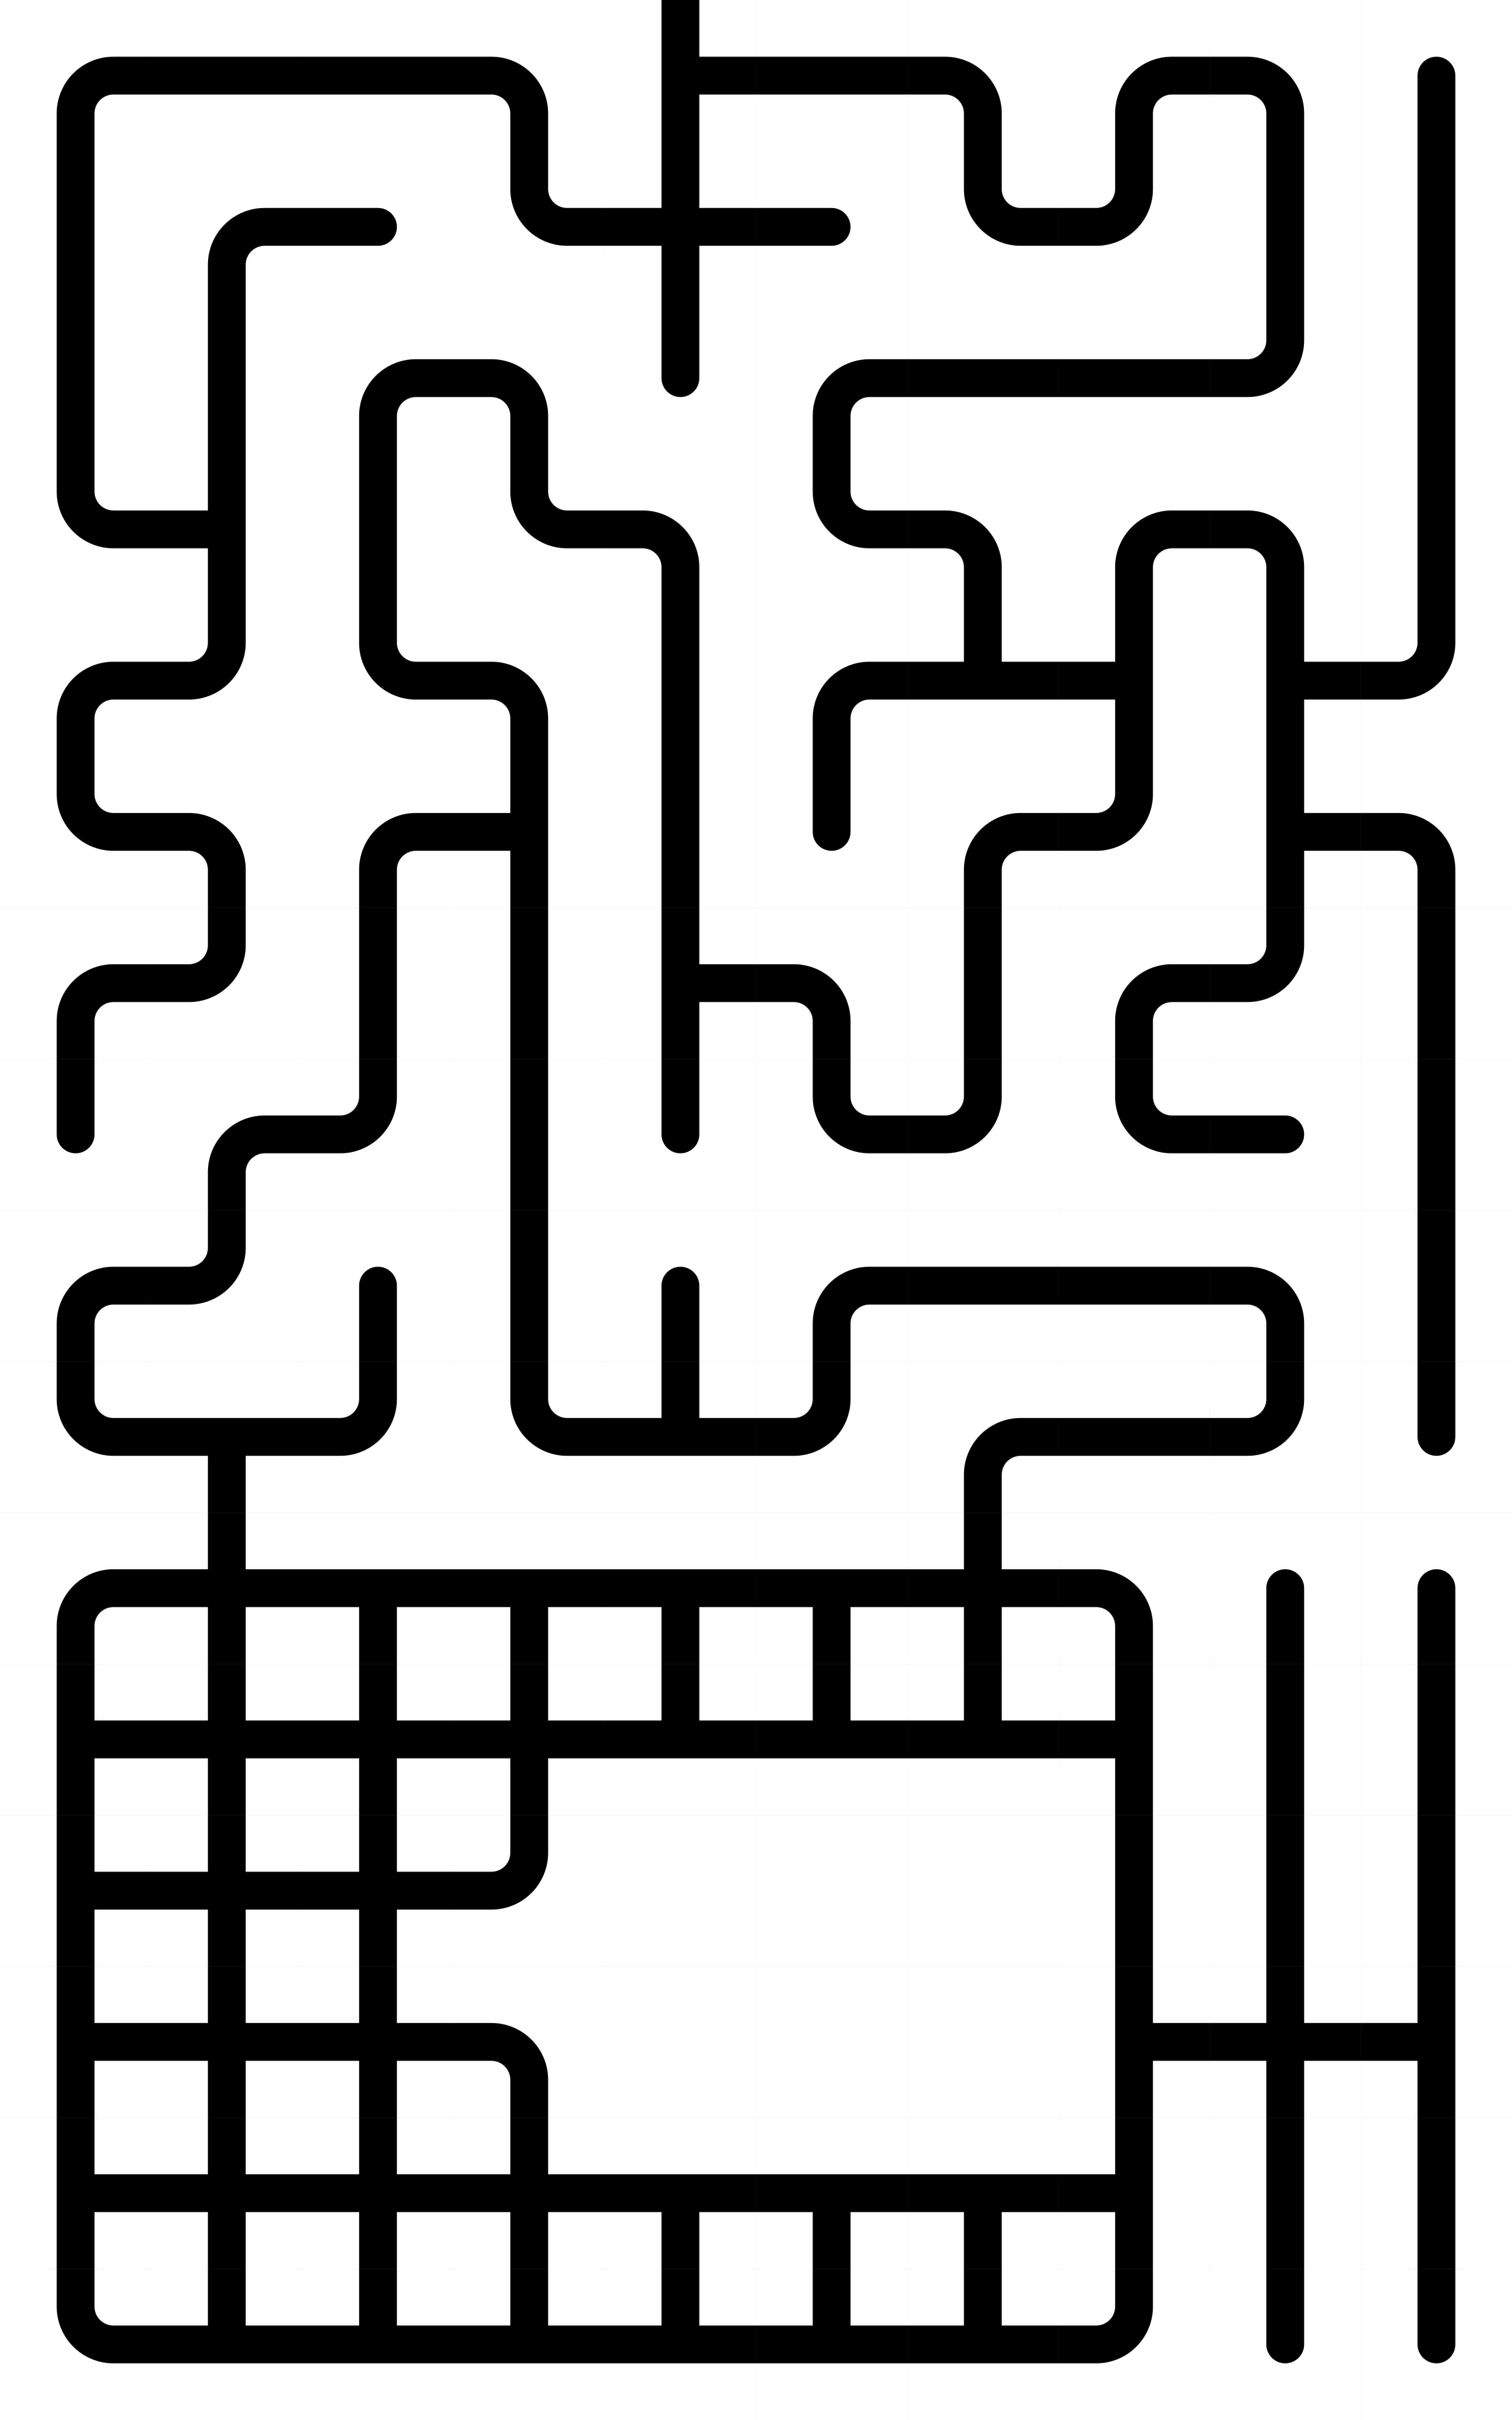 <?xml version='1.0' encoding='ASCII' standalone='yes'?>
<svg xmlns="http://www.w3.org/2000/svg" xmlns:xlink="http://www.w3.org/1999/xlink" version="1.1" width="3590.551px" viewBox="0 0 3590.551 5744.882" height="5744.882px">
  <rect x="0" y="0" width="3590.551" height="5744.882" fill="#808080" stroke="none"/>
  <g>
    <g transform="translate(0, 0) scale(14.961 14.961) "><g transform="translate(0, 0) scale(1 1) "><g clip-path="url(#clip0_3_49)">
<rect width="24" height="24" fill="white"/>
<path d="M9 24C9 25.657 10.343 27 12 27C13.657 27 15 25.657 15 24H9ZM24 15C25.657 15 27 13.657 27 12C27 10.343 25.657 9 24 9V15ZM15 24V18H9V24H15ZM18 15H24V9H18V15ZM15 18C15 16.343 16.343 15 18 15V9C13.029 9 9 13.029 9 18H15Z" fill="black"/>
</g>
<defs>
<clipPath id="clip0_3_49">
<rect width="24" height="24" fill="white"/>
</clipPath>
</defs>
</g>
  <g transform="translate(24, 0) scale(1 1) "><g clip-path="url(#clip0_3_39)">
<rect width="24" height="24" fill="white"/>
<path d="M24 12L0 12" stroke="black" stroke-width="6" stroke-linecap="round"/>
</g>
<defs>
<clipPath id="clip0_3_39">
<rect width="24" height="24" fill="white"/>
</clipPath>
</defs>
</g>
  <g transform="translate(48, 0) scale(1 1) "><g clip-path="url(#clip0_3_39)">
<rect width="24" height="24" fill="white"/>
<path d="M24 12L0 12" stroke="black" stroke-width="6" stroke-linecap="round"/>
</g>
<defs>
<clipPath id="clip0_3_39">
<rect width="24" height="24" fill="white"/>
</clipPath>
</defs>
</g>
  <g transform="translate(72, 0) scale(1 1) "><g clip-path="url(#clip0_3_42)">
<rect width="24" height="24" fill="white"/>
<path d="M9 24C9 25.657 10.343 27 12 27C13.657 27 15 25.657 15 24H9ZM0 9C-1.657 9 -3 10.343 -3 12C-3 13.657 -1.657 15 0 15V9ZM15 24V18H9V24H15ZM6 9H0V15H6V9ZM15 18C15 13.029 10.971 9 6 9V15C7.657 15 9 16.343 9 18H15Z" fill="black"/>
</g>
<defs>
<clipPath id="clip0_3_42">
<rect width="24" height="24" fill="white"/>
</clipPath>
</defs>
</g>
  <g transform="translate(96, 0) scale(1 1) "><g clip-path="url(#clip0_3_47)">
<rect width="24" height="24" fill="white"/>
<path d="M15 0C15 -1.657 13.657 -3 12 -3C10.343 -3 9 -1.657 9 0H15ZM24 15C25.657 15 27 13.657 27 12C27 10.343 25.657 9 24 9V15ZM9 24C9 25.657 10.343 27 12 27C13.657 27 15 25.657 15 24H9ZM9 0V12H15V0H9ZM12 15H24V9H12V15ZM9 12V24H15V12H9Z" fill="black"/>
</g>
<defs>
<clipPath id="clip0_3_47">
<rect width="24" height="24" fill="white"/>
</clipPath>
</defs>
</g>
  <g transform="translate(120, 0) scale(1 1) "><g clip-path="url(#clip0_3_39)">
<rect width="24" height="24" fill="white"/>
<path d="M24 12L0 12" stroke="black" stroke-width="6" stroke-linecap="round"/>
</g>
<defs>
<clipPath id="clip0_3_39">
<rect width="24" height="24" fill="white"/>
</clipPath>
</defs>
</g>
  <g transform="translate(144, 0) scale(1 1) "><g clip-path="url(#clip0_3_42)">
<rect width="24" height="24" fill="white"/>
<path d="M9 24C9 25.657 10.343 27 12 27C13.657 27 15 25.657 15 24H9ZM0 9C-1.657 9 -3 10.343 -3 12C-3 13.657 -1.657 15 0 15V9ZM15 24V18H9V24H15ZM6 9H0V15H6V9ZM15 18C15 13.029 10.971 9 6 9V15C7.657 15 9 16.343 9 18H15Z" fill="black"/>
</g>
<defs>
<clipPath id="clip0_3_42">
<rect width="24" height="24" fill="white"/>
</clipPath>
</defs>
</g>
  <g transform="translate(168, 0) scale(1 1) "><g clip-path="url(#clip0_3_49)">
<rect width="24" height="24" fill="white"/>
<path d="M9 24C9 25.657 10.343 27 12 27C13.657 27 15 25.657 15 24H9ZM24 15C25.657 15 27 13.657 27 12C27 10.343 25.657 9 24 9V15ZM15 24V18H9V24H15ZM18 15H24V9H18V15ZM15 18C15 16.343 16.343 15 18 15V9C13.029 9 9 13.029 9 18H15Z" fill="black"/>
</g>
<defs>
<clipPath id="clip0_3_49">
<rect width="24" height="24" fill="white"/>
</clipPath>
</defs>
</g>
  <g transform="translate(192, 0) scale(1 1) "><g clip-path="url(#clip0_3_42)">
<rect width="24" height="24" fill="white"/>
<path d="M9 24C9 25.657 10.343 27 12 27C13.657 27 15 25.657 15 24H9ZM0 9C-1.657 9 -3 10.343 -3 12C-3 13.657 -1.657 15 0 15V9ZM15 24V18H9V24H15ZM6 9H0V15H6V9ZM15 18C15 13.029 10.971 9 6 9V15C7.657 15 9 16.343 9 18H15Z" fill="black"/>
</g>
<defs>
<clipPath id="clip0_3_42">
<rect width="24" height="24" fill="white"/>
</clipPath>
</defs>
</g>
  <g transform="translate(216, 0) scale(1 1) "><g clip-path="url(#clip0_3_41)">
<rect width="24" height="24" fill="white"/>
<path d="M15 12C15 10.343 13.657 9 12 9C10.343 9 9 10.343 9 12L15 12ZM9 24C9 25.657 10.343 27 12 27C13.657 27 15 25.657 15 24H9ZM9 12V24H15V12L9 12Z" fill="black"/>
</g>
<defs>
<clipPath id="clip0_3_41">
<rect width="24" height="24" fill="white"/>
</clipPath>
</defs>
</g>
  <g transform="translate(0, 24) scale(1 1) "><g clip-path="url(#clip0_3_44)">
<rect width="24" height="24" fill="white"/>
<path d="M12 24V-1.90735e-06" stroke="black" stroke-width="6" stroke-linecap="round"/>
</g>
<defs>
<clipPath id="clip0_3_44">
<rect width="24" height="24" fill="white"/>
</clipPath>
</defs>
</g>
  <g transform="translate(24, 24) scale(1 1) "><g clip-path="url(#clip0_3_49)">
<rect width="24" height="24" fill="white"/>
<path d="M9 24C9 25.657 10.343 27 12 27C13.657 27 15 25.657 15 24H9ZM24 15C25.657 15 27 13.657 27 12C27 10.343 25.657 9 24 9V15ZM15 24V18H9V24H15ZM18 15H24V9H18V15ZM15 18C15 16.343 16.343 15 18 15V9C13.029 9 9 13.029 9 18H15Z" fill="black"/>
</g>
<defs>
<clipPath id="clip0_3_49">
<rect width="24" height="24" fill="white"/>
</clipPath>
</defs>
</g>
  <g transform="translate(48, 24) scale(1 1) "><g clip-path="url(#clip0_3_34)">
<rect width="24" height="24" fill="white"/>
<path d="M12 15C13.657 15 15 13.657 15 12C15 10.343 13.657 9 12 9V15ZM0 9C-1.657 9 -3 10.343 -3 12C-3 13.657 -1.657 15 0 15V9ZM12 9H0V15H12V9Z" fill="black"/>
</g>
<defs>
<clipPath id="clip0_3_34">
<rect width="24" height="24" fill="white"/>
</clipPath>
</defs>
</g>
  <g transform="translate(72, 24) scale(1 1) "><g clip-path="url(#clip0_3_38)">
<rect width="24" height="24" fill="white"/>
<path d="M15 0C15 -1.657 13.657 -3 12 -3C10.343 -3 9 -1.657 9 0H15ZM24 15C25.657 15 27 13.657 27 12C27 10.343 25.657 9 24 9V15ZM9 0V6H15V0H9ZM18 15H24V9H18V15ZM9 6C9 10.971 13.029 15 18 15V9C16.343 9 15 7.657 15 6H9Z" fill="black"/>
</g>
<defs>
<clipPath id="clip0_3_38">
<rect width="24" height="24" fill="white"/>
</clipPath>
</defs>
</g>
  <g transform="translate(96, 24) scale(1 1) "><g clip-path="url(#clip0_3_46)">
<rect width="24" height="24" fill="white"/>
<path d="M9 24C9 25.657 10.343 27 12 27C13.657 27 15 25.657 15 24H9ZM24 15C25.657 15 27 13.657 27 12C27 10.343 25.657 9 24 9V15ZM0 9C-1.657 9 -3 10.343 -3 12C-3 13.657 -1.657 15 0 15V9ZM15 0C15 -1.657 13.657 -3 12 -3C10.343 -3 9 -1.657 9 0H15ZM15 24V12H9V24H15ZM12 15H24V9H12V15ZM12 9H0V15H12V9ZM15 12V0H9V12H15Z" fill="black"/>
</g>
<defs>
<clipPath id="clip0_3_46">
<rect width="24" height="24" fill="white"/>
</clipPath>
</defs>
</g>
  <g transform="translate(120, 24) scale(1 1) "><g clip-path="url(#clip0_3_34)">
<rect width="24" height="24" fill="white"/>
<path d="M12 15C13.657 15 15 13.657 15 12C15 10.343 13.657 9 12 9V15ZM0 9C-1.657 9 -3 10.343 -3 12C-3 13.657 -1.657 15 0 15V9ZM12 9H0V15H12V9Z" fill="black"/>
</g>
<defs>
<clipPath id="clip0_3_34">
<rect width="24" height="24" fill="white"/>
</clipPath>
</defs>
</g>
  <g transform="translate(144, 24) scale(1 1) "><g clip-path="url(#clip0_3_38)">
<rect width="24" height="24" fill="white"/>
<path d="M15 0C15 -1.657 13.657 -3 12 -3C10.343 -3 9 -1.657 9 0H15ZM24 15C25.657 15 27 13.657 27 12C27 10.343 25.657 9 24 9V15ZM9 0V6H15V0H9ZM18 15H24V9H18V15ZM9 6C9 10.971 13.029 15 18 15V9C16.343 9 15 7.657 15 6H9Z" fill="black"/>
</g>
<defs>
<clipPath id="clip0_3_38">
<rect width="24" height="24" fill="white"/>
</clipPath>
</defs>
</g>
  <g transform="translate(168, 24) scale(1 1) "><g clip-path="url(#clip0_3_36)">
<rect width="24" height="24" fill="white"/>
<path d="M15 0C15 -1.657 13.657 -3 12 -3C10.343 -3 9 -1.657 9 0H15ZM0 9C-1.657 9 -3 10.343 -3 12C-3 13.657 -1.657 15 0 15V9ZM9 0V6H15V0H9ZM6 9H0V15H6V9ZM9 6C9 7.657 7.657 9 6 9V15C10.971 15 15 10.971 15 6H9Z" fill="black"/>
</g>
<defs>
<clipPath id="clip0_3_36">
<rect width="24" height="24" fill="white"/>
</clipPath>
</defs>
</g>
  <g transform="translate(192, 24) scale(1 1) "><g clip-path="url(#clip0_3_44)">
<rect width="24" height="24" fill="white"/>
<path d="M12 24V-1.90735e-06" stroke="black" stroke-width="6" stroke-linecap="round"/>
</g>
<defs>
<clipPath id="clip0_3_44">
<rect width="24" height="24" fill="white"/>
</clipPath>
</defs>
</g>
  <g transform="translate(216, 24) scale(1 1) "><g clip-path="url(#clip0_3_44)">
<rect width="24" height="24" fill="white"/>
<path d="M12 24V-1.90735e-06" stroke="black" stroke-width="6" stroke-linecap="round"/>
</g>
<defs>
<clipPath id="clip0_3_44">
<rect width="24" height="24" fill="white"/>
</clipPath>
</defs>
</g>
  <g transform="translate(0, 48) scale(1 1) "><g clip-path="url(#clip0_3_44)">
<rect width="24" height="24" fill="white"/>
<path d="M12 24V-1.90735e-06" stroke="black" stroke-width="6" stroke-linecap="round"/>
</g>
<defs>
<clipPath id="clip0_3_44">
<rect width="24" height="24" fill="white"/>
</clipPath>
</defs>
</g>
  <g transform="translate(24, 48) scale(1 1) "><g clip-path="url(#clip0_3_44)">
<rect width="24" height="24" fill="white"/>
<path d="M12 24V-1.90735e-06" stroke="black" stroke-width="6" stroke-linecap="round"/>
</g>
<defs>
<clipPath id="clip0_3_44">
<rect width="24" height="24" fill="white"/>
</clipPath>
</defs>
</g>
  <g transform="translate(48, 48) scale(1 1) "><g clip-path="url(#clip0_3_49)">
<rect width="24" height="24" fill="white"/>
<path d="M9 24C9 25.657 10.343 27 12 27C13.657 27 15 25.657 15 24H9ZM24 15C25.657 15 27 13.657 27 12C27 10.343 25.657 9 24 9V15ZM15 24V18H9V24H15ZM18 15H24V9H18V15ZM15 18C15 16.343 16.343 15 18 15V9C13.029 9 9 13.029 9 18H15Z" fill="black"/>
</g>
<defs>
<clipPath id="clip0_3_49">
<rect width="24" height="24" fill="white"/>
</clipPath>
</defs>
</g>
  <g transform="translate(72, 48) scale(1 1) "><g clip-path="url(#clip0_3_42)">
<rect width="24" height="24" fill="white"/>
<path d="M9 24C9 25.657 10.343 27 12 27C13.657 27 15 25.657 15 24H9ZM0 9C-1.657 9 -3 10.343 -3 12C-3 13.657 -1.657 15 0 15V9ZM15 24V18H9V24H15ZM6 9H0V15H6V9ZM15 18C15 13.029 10.971 9 6 9V15C7.657 15 9 16.343 9 18H15Z" fill="black"/>
</g>
<defs>
<clipPath id="clip0_3_42">
<rect width="24" height="24" fill="white"/>
</clipPath>
</defs>
</g>
  <g transform="translate(96, 48) scale(1 1) "><g clip-path="url(#clip0_3_35)">
<rect width="24" height="24" fill="white"/>
<path d="M15 0C15 -1.657 13.657 -3 12 -3C10.343 -3 9 -1.657 9 0H15ZM9 12C9 13.657 10.343 15 12 15C13.657 15 15 13.657 15 12H9ZM9 0V12H15V0H9Z" fill="black"/>
</g>
<defs>
<clipPath id="clip0_3_35">
<rect width="24" height="24" fill="white"/>
</clipPath>
</defs>
</g>
  <g transform="translate(120, 48) scale(1 1) "><g clip-path="url(#clip0_3_49)">
<rect width="24" height="24" fill="white"/>
<path d="M9 24C9 25.657 10.343 27 12 27C13.657 27 15 25.657 15 24H9ZM24 15C25.657 15 27 13.657 27 12C27 10.343 25.657 9 24 9V15ZM15 24V18H9V24H15ZM18 15H24V9H18V15ZM15 18C15 16.343 16.343 15 18 15V9C13.029 9 9 13.029 9 18H15Z" fill="black"/>
</g>
<defs>
<clipPath id="clip0_3_49">
<rect width="24" height="24" fill="white"/>
</clipPath>
</defs>
</g>
  <g transform="translate(144, 48) scale(1 1) "><g clip-path="url(#clip0_3_39)">
<rect width="24" height="24" fill="white"/>
<path d="M24 12L0 12" stroke="black" stroke-width="6" stroke-linecap="round"/>
</g>
<defs>
<clipPath id="clip0_3_39">
<rect width="24" height="24" fill="white"/>
</clipPath>
</defs>
</g>
  <g transform="translate(168, 48) scale(1 1) "><g clip-path="url(#clip0_3_39)">
<rect width="24" height="24" fill="white"/>
<path d="M24 12L0 12" stroke="black" stroke-width="6" stroke-linecap="round"/>
</g>
<defs>
<clipPath id="clip0_3_39">
<rect width="24" height="24" fill="white"/>
</clipPath>
</defs>
</g>
  <g transform="translate(192, 48) scale(1 1) "><g clip-path="url(#clip0_3_36)">
<rect width="24" height="24" fill="white"/>
<path d="M15 0C15 -1.657 13.657 -3 12 -3C10.343 -3 9 -1.657 9 0H15ZM0 9C-1.657 9 -3 10.343 -3 12C-3 13.657 -1.657 15 0 15V9ZM9 0V6H15V0H9ZM6 9H0V15H6V9ZM9 6C9 7.657 7.657 9 6 9V15C10.971 15 15 10.971 15 6H9Z" fill="black"/>
</g>
<defs>
<clipPath id="clip0_3_36">
<rect width="24" height="24" fill="white"/>
</clipPath>
</defs>
</g>
  <g transform="translate(216, 48) scale(1 1) "><g clip-path="url(#clip0_3_44)">
<rect width="24" height="24" fill="white"/>
<path d="M12 24V-1.90735e-06" stroke="black" stroke-width="6" stroke-linecap="round"/>
</g>
<defs>
<clipPath id="clip0_3_44">
<rect width="24" height="24" fill="white"/>
</clipPath>
</defs>
</g>
  <g transform="translate(0, 72) scale(1 1) "><g clip-path="url(#clip0_3_38)">
<rect width="24" height="24" fill="white"/>
<path d="M15 0C15 -1.657 13.657 -3 12 -3C10.343 -3 9 -1.657 9 0H15ZM24 15C25.657 15 27 13.657 27 12C27 10.343 25.657 9 24 9V15ZM9 0V6H15V0H9ZM18 15H24V9H18V15ZM9 6C9 10.971 13.029 15 18 15V9C16.343 9 15 7.657 15 6H9Z" fill="black"/>
</g>
<defs>
<clipPath id="clip0_3_38">
<rect width="24" height="24" fill="white"/>
</clipPath>
</defs>
</g>
  <g transform="translate(24, 72) scale(1 1) "><g clip-path="url(#clip0_3_45)">
<rect width="24" height="24" fill="white"/>
<path d="M9 24C9 25.657 10.343 27 12 27C13.657 27 15 25.657 15 24H9ZM0 9C-1.657 9 -3 10.343 -3 12C-3 13.657 -1.657 15 0 15V9ZM15 0C15 -1.657 13.657 -3 12 -3C10.343 -3 9 -1.657 9 0H15ZM15 24V12H9V24H15ZM12 9H0V15H12V9ZM15 12V0H9V12H15Z" fill="black"/>
</g>
<defs>
<clipPath id="clip0_3_45">
<rect width="24" height="24" fill="white"/>
</clipPath>
</defs>
</g>
  <g transform="translate(48, 72) scale(1 1) "><g clip-path="url(#clip0_3_44)">
<rect width="24" height="24" fill="white"/>
<path d="M12 24V-1.90735e-06" stroke="black" stroke-width="6" stroke-linecap="round"/>
</g>
<defs>
<clipPath id="clip0_3_44">
<rect width="24" height="24" fill="white"/>
</clipPath>
</defs>
</g>
  <g transform="translate(72, 72) scale(1 1) "><g clip-path="url(#clip0_3_38)">
<rect width="24" height="24" fill="white"/>
<path d="M15 0C15 -1.657 13.657 -3 12 -3C10.343 -3 9 -1.657 9 0H15ZM24 15C25.657 15 27 13.657 27 12C27 10.343 25.657 9 24 9V15ZM9 0V6H15V0H9ZM18 15H24V9H18V15ZM9 6C9 10.971 13.029 15 18 15V9C16.343 9 15 7.657 15 6H9Z" fill="black"/>
</g>
<defs>
<clipPath id="clip0_3_38">
<rect width="24" height="24" fill="white"/>
</clipPath>
</defs>
</g>
  <g transform="translate(96, 72) scale(1 1) "><g clip-path="url(#clip0_3_42)">
<rect width="24" height="24" fill="white"/>
<path d="M9 24C9 25.657 10.343 27 12 27C13.657 27 15 25.657 15 24H9ZM0 9C-1.657 9 -3 10.343 -3 12C-3 13.657 -1.657 15 0 15V9ZM15 24V18H9V24H15ZM6 9H0V15H6V9ZM15 18C15 13.029 10.971 9 6 9V15C7.657 15 9 16.343 9 18H15Z" fill="black"/>
</g>
<defs>
<clipPath id="clip0_3_42">
<rect width="24" height="24" fill="white"/>
</clipPath>
</defs>
</g>
  <g transform="translate(120, 72) scale(1 1) "><g clip-path="url(#clip0_3_38)">
<rect width="24" height="24" fill="white"/>
<path d="M15 0C15 -1.657 13.657 -3 12 -3C10.343 -3 9 -1.657 9 0H15ZM24 15C25.657 15 27 13.657 27 12C27 10.343 25.657 9 24 9V15ZM9 0V6H15V0H9ZM18 15H24V9H18V15ZM9 6C9 10.971 13.029 15 18 15V9C16.343 9 15 7.657 15 6H9Z" fill="black"/>
</g>
<defs>
<clipPath id="clip0_3_38">
<rect width="24" height="24" fill="white"/>
</clipPath>
</defs>
</g>
  <g transform="translate(144, 72) scale(1 1) "><g clip-path="url(#clip0_3_42)">
<rect width="24" height="24" fill="white"/>
<path d="M9 24C9 25.657 10.343 27 12 27C13.657 27 15 25.657 15 24H9ZM0 9C-1.657 9 -3 10.343 -3 12C-3 13.657 -1.657 15 0 15V9ZM15 24V18H9V24H15ZM6 9H0V15H6V9ZM15 18C15 13.029 10.971 9 6 9V15C7.657 15 9 16.343 9 18H15Z" fill="black"/>
</g>
<defs>
<clipPath id="clip0_3_42">
<rect width="24" height="24" fill="white"/>
</clipPath>
</defs>
</g>
  <g transform="translate(168, 72) scale(1 1) "><g clip-path="url(#clip0_3_49)">
<rect width="24" height="24" fill="white"/>
<path d="M9 24C9 25.657 10.343 27 12 27C13.657 27 15 25.657 15 24H9ZM24 15C25.657 15 27 13.657 27 12C27 10.343 25.657 9 24 9V15ZM15 24V18H9V24H15ZM18 15H24V9H18V15ZM15 18C15 16.343 16.343 15 18 15V9C13.029 9 9 13.029 9 18H15Z" fill="black"/>
</g>
<defs>
<clipPath id="clip0_3_49">
<rect width="24" height="24" fill="white"/>
</clipPath>
</defs>
</g>
  <g transform="translate(192, 72) scale(1 1) "><g clip-path="url(#clip0_3_42)">
<rect width="24" height="24" fill="white"/>
<path d="M9 24C9 25.657 10.343 27 12 27C13.657 27 15 25.657 15 24H9ZM0 9C-1.657 9 -3 10.343 -3 12C-3 13.657 -1.657 15 0 15V9ZM15 24V18H9V24H15ZM6 9H0V15H6V9ZM15 18C15 13.029 10.971 9 6 9V15C7.657 15 9 16.343 9 18H15Z" fill="black"/>
</g>
<defs>
<clipPath id="clip0_3_42">
<rect width="24" height="24" fill="white"/>
</clipPath>
</defs>
</g>
  <g transform="translate(216, 72) scale(1 1) "><g clip-path="url(#clip0_3_44)">
<rect width="24" height="24" fill="white"/>
<path d="M12 24V-1.90735e-06" stroke="black" stroke-width="6" stroke-linecap="round"/>
</g>
<defs>
<clipPath id="clip0_3_44">
<rect width="24" height="24" fill="white"/>
</clipPath>
</defs>
</g>
  <g transform="translate(0, 96) scale(1 1) "><g clip-path="url(#clip0_3_49)">
<rect width="24" height="24" fill="white"/>
<path d="M9 24C9 25.657 10.343 27 12 27C13.657 27 15 25.657 15 24H9ZM24 15C25.657 15 27 13.657 27 12C27 10.343 25.657 9 24 9V15ZM15 24V18H9V24H15ZM18 15H24V9H18V15ZM15 18C15 16.343 16.343 15 18 15V9C13.029 9 9 13.029 9 18H15Z" fill="black"/>
</g>
<defs>
<clipPath id="clip0_3_49">
<rect width="24" height="24" fill="white"/>
</clipPath>
</defs>
</g>
  <g transform="translate(24, 96) scale(1 1) "><g clip-path="url(#clip0_3_36)">
<rect width="24" height="24" fill="white"/>
<path d="M15 0C15 -1.657 13.657 -3 12 -3C10.343 -3 9 -1.657 9 0H15ZM0 9C-1.657 9 -3 10.343 -3 12C-3 13.657 -1.657 15 0 15V9ZM9 0V6H15V0H9ZM6 9H0V15H6V9ZM9 6C9 7.657 7.657 9 6 9V15C10.971 15 15 10.971 15 6H9Z" fill="black"/>
</g>
<defs>
<clipPath id="clip0_3_36">
<rect width="24" height="24" fill="white"/>
</clipPath>
</defs>
</g>
  <g transform="translate(48, 96) scale(1 1) "><g clip-path="url(#clip0_3_38)">
<rect width="24" height="24" fill="white"/>
<path d="M15 0C15 -1.657 13.657 -3 12 -3C10.343 -3 9 -1.657 9 0H15ZM24 15C25.657 15 27 13.657 27 12C27 10.343 25.657 9 24 9V15ZM9 0V6H15V0H9ZM18 15H24V9H18V15ZM9 6C9 10.971 13.029 15 18 15V9C16.343 9 15 7.657 15 6H9Z" fill="black"/>
</g>
<defs>
<clipPath id="clip0_3_38">
<rect width="24" height="24" fill="white"/>
</clipPath>
</defs>
</g>
  <g transform="translate(72, 96) scale(1 1) "><g clip-path="url(#clip0_3_42)">
<rect width="24" height="24" fill="white"/>
<path d="M9 24C9 25.657 10.343 27 12 27C13.657 27 15 25.657 15 24H9ZM0 9C-1.657 9 -3 10.343 -3 12C-3 13.657 -1.657 15 0 15V9ZM15 24V18H9V24H15ZM6 9H0V15H6V9ZM15 18C15 13.029 10.971 9 6 9V15C7.657 15 9 16.343 9 18H15Z" fill="black"/>
</g>
<defs>
<clipPath id="clip0_3_42">
<rect width="24" height="24" fill="white"/>
</clipPath>
</defs>
</g>
  <g transform="translate(96, 96) scale(1 1) "><g clip-path="url(#clip0_3_44)">
<rect width="24" height="24" fill="white"/>
<path d="M12 24V-1.90735e-06" stroke="black" stroke-width="6" stroke-linecap="round"/>
</g>
<defs>
<clipPath id="clip0_3_44">
<rect width="24" height="24" fill="white"/>
</clipPath>
</defs>
</g>
  <g transform="translate(120, 96) scale(1 1) "><g clip-path="url(#clip0_3_49)">
<rect width="24" height="24" fill="white"/>
<path d="M9 24C9 25.657 10.343 27 12 27C13.657 27 15 25.657 15 24H9ZM24 15C25.657 15 27 13.657 27 12C27 10.343 25.657 9 24 9V15ZM15 24V18H9V24H15ZM18 15H24V9H18V15ZM15 18C15 16.343 16.343 15 18 15V9C13.029 9 9 13.029 9 18H15Z" fill="black"/>
</g>
<defs>
<clipPath id="clip0_3_49">
<rect width="24" height="24" fill="white"/>
</clipPath>
</defs>
</g>
  <g transform="translate(144, 96) scale(1 1) "><g clip-path="url(#clip0_3_37)">
<rect width="24" height="24" fill="white"/>
<path d="M15 0C15 -1.657 13.657 -3 12 -3C10.343 -3 9 -1.657 9 0H15ZM0 9C-1.657 9 -3 10.343 -3 12C-3 13.657 -1.657 15 0 15V9ZM24 15C25.657 15 27 13.657 27 12C27 10.343 25.657 9 24 9V15ZM9 0V12H15V0H9ZM12 9H0V15H12V9ZM12 15H24V9H12V15Z" fill="black"/>
</g>
<defs>
<clipPath id="clip0_3_37">
<rect width="24" height="24" fill="white"/>
</clipPath>
</defs>
</g>
  <g transform="translate(168, 96) scale(1 1) "><g clip-path="url(#clip0_3_45)">
<rect width="24" height="24" fill="white"/>
<path d="M9 24C9 25.657 10.343 27 12 27C13.657 27 15 25.657 15 24H9ZM0 9C-1.657 9 -3 10.343 -3 12C-3 13.657 -1.657 15 0 15V9ZM15 0C15 -1.657 13.657 -3 12 -3C10.343 -3 9 -1.657 9 0H15ZM15 24V12H9V24H15ZM12 9H0V15H12V9ZM15 12V0H9V12H15Z" fill="black"/>
</g>
<defs>
<clipPath id="clip0_3_45">
<rect width="24" height="24" fill="white"/>
</clipPath>
</defs>
</g>
  <g transform="translate(192, 96) scale(1 1) "><g clip-path="url(#clip0_3_47)">
<rect width="24" height="24" fill="white"/>
<path d="M15 0C15 -1.657 13.657 -3 12 -3C10.343 -3 9 -1.657 9 0H15ZM24 15C25.657 15 27 13.657 27 12C27 10.343 25.657 9 24 9V15ZM9 24C9 25.657 10.343 27 12 27C13.657 27 15 25.657 15 24H9ZM9 0V12H15V0H9ZM12 15H24V9H12V15ZM9 12V24H15V12H9Z" fill="black"/>
</g>
<defs>
<clipPath id="clip0_3_47">
<rect width="24" height="24" fill="white"/>
</clipPath>
</defs>
</g>
  <g transform="translate(216, 96) scale(1 1) "><g clip-path="url(#clip0_3_36)">
<rect width="24" height="24" fill="white"/>
<path d="M15 0C15 -1.657 13.657 -3 12 -3C10.343 -3 9 -1.657 9 0H15ZM0 9C-1.657 9 -3 10.343 -3 12C-3 13.657 -1.657 15 0 15V9ZM9 0V6H15V0H9ZM6 9H0V15H6V9ZM9 6C9 7.657 7.657 9 6 9V15C10.971 15 15 10.971 15 6H9Z" fill="black"/>
</g>
<defs>
<clipPath id="clip0_3_36">
<rect width="24" height="24" fill="white"/>
</clipPath>
</defs>
</g>
  <g transform="translate(0, 120) scale(1 1) "><g clip-path="url(#clip0_3_38)">
<rect width="24" height="24" fill="white"/>
<path d="M15 0C15 -1.657 13.657 -3 12 -3C10.343 -3 9 -1.657 9 0H15ZM24 15C25.657 15 27 13.657 27 12C27 10.343 25.657 9 24 9V15ZM9 0V6H15V0H9ZM18 15H24V9H18V15ZM9 6C9 10.971 13.029 15 18 15V9C16.343 9 15 7.657 15 6H9Z" fill="black"/>
</g>
<defs>
<clipPath id="clip0_3_38">
<rect width="24" height="24" fill="white"/>
</clipPath>
</defs>
</g>
  <g transform="translate(24, 120) scale(1 1) "><g clip-path="url(#clip0_3_42)">
<rect width="24" height="24" fill="white"/>
<path d="M9 24C9 25.657 10.343 27 12 27C13.657 27 15 25.657 15 24H9ZM0 9C-1.657 9 -3 10.343 -3 12C-3 13.657 -1.657 15 0 15V9ZM15 24V18H9V24H15ZM6 9H0V15H6V9ZM15 18C15 13.029 10.971 9 6 9V15C7.657 15 9 16.343 9 18H15Z" fill="black"/>
</g>
<defs>
<clipPath id="clip0_3_42">
<rect width="24" height="24" fill="white"/>
</clipPath>
</defs>
</g>
  <g transform="translate(48, 120) scale(1 1) "><g clip-path="url(#clip0_3_49)">
<rect width="24" height="24" fill="white"/>
<path d="M9 24C9 25.657 10.343 27 12 27C13.657 27 15 25.657 15 24H9ZM24 15C25.657 15 27 13.657 27 12C27 10.343 25.657 9 24 9V15ZM15 24V18H9V24H15ZM18 15H24V9H18V15ZM15 18C15 16.343 16.343 15 18 15V9C13.029 9 9 13.029 9 18H15Z" fill="black"/>
</g>
<defs>
<clipPath id="clip0_3_49">
<rect width="24" height="24" fill="white"/>
</clipPath>
</defs>
</g>
  <g transform="translate(72, 120) scale(1 1) "><g clip-path="url(#clip0_3_45)">
<rect width="24" height="24" fill="white"/>
<path d="M9 24C9 25.657 10.343 27 12 27C13.657 27 15 25.657 15 24H9ZM0 9C-1.657 9 -3 10.343 -3 12C-3 13.657 -1.657 15 0 15V9ZM15 0C15 -1.657 13.657 -3 12 -3C10.343 -3 9 -1.657 9 0H15ZM15 24V12H9V24H15ZM12 9H0V15H12V9ZM15 12V0H9V12H15Z" fill="black"/>
</g>
<defs>
<clipPath id="clip0_3_45">
<rect width="24" height="24" fill="white"/>
</clipPath>
</defs>
</g>
  <g transform="translate(96, 120) scale(1 1) "><g clip-path="url(#clip0_3_44)">
<rect width="24" height="24" fill="white"/>
<path d="M12 24V-1.90735e-06" stroke="black" stroke-width="6" stroke-linecap="round"/>
</g>
<defs>
<clipPath id="clip0_3_44">
<rect width="24" height="24" fill="white"/>
</clipPath>
</defs>
</g>
  <g transform="translate(120, 120) scale(1 1) "><g clip-path="url(#clip0_3_35)">
<rect width="24" height="24" fill="white"/>
<path d="M15 0C15 -1.657 13.657 -3 12 -3C10.343 -3 9 -1.657 9 0H15ZM9 12C9 13.657 10.343 15 12 15C13.657 15 15 13.657 15 12H9ZM9 0V12H15V0H9Z" fill="black"/>
</g>
<defs>
<clipPath id="clip0_3_35">
<rect width="24" height="24" fill="white"/>
</clipPath>
</defs>
</g>
  <g transform="translate(144, 120) scale(1 1) "><g clip-path="url(#clip0_3_49)">
<rect width="24" height="24" fill="white"/>
<path d="M9 24C9 25.657 10.343 27 12 27C13.657 27 15 25.657 15 24H9ZM24 15C25.657 15 27 13.657 27 12C27 10.343 25.657 9 24 9V15ZM15 24V18H9V24H15ZM18 15H24V9H18V15ZM15 18C15 16.343 16.343 15 18 15V9C13.029 9 9 13.029 9 18H15Z" fill="black"/>
</g>
<defs>
<clipPath id="clip0_3_49">
<rect width="24" height="24" fill="white"/>
</clipPath>
</defs>
</g>
  <g transform="translate(168, 120) scale(1 1) "><g clip-path="url(#clip0_3_36)">
<rect width="24" height="24" fill="white"/>
<path d="M15 0C15 -1.657 13.657 -3 12 -3C10.343 -3 9 -1.657 9 0H15ZM0 9C-1.657 9 -3 10.343 -3 12C-3 13.657 -1.657 15 0 15V9ZM9 0V6H15V0H9ZM6 9H0V15H6V9ZM9 6C9 7.657 7.657 9 6 9V15C10.971 15 15 10.971 15 6H9Z" fill="black"/>
</g>
<defs>
<clipPath id="clip0_3_36">
<rect width="24" height="24" fill="white"/>
</clipPath>
</defs>
</g>
  <g transform="translate(192, 120) scale(1 1) "><g clip-path="url(#clip0_3_47)">
<rect width="24" height="24" fill="white"/>
<path d="M15 0C15 -1.657 13.657 -3 12 -3C10.343 -3 9 -1.657 9 0H15ZM24 15C25.657 15 27 13.657 27 12C27 10.343 25.657 9 24 9V15ZM9 24C9 25.657 10.343 27 12 27C13.657 27 15 25.657 15 24H9ZM9 0V12H15V0H9ZM12 15H24V9H12V15ZM9 12V24H15V12H9Z" fill="black"/>
</g>
<defs>
<clipPath id="clip0_3_47">
<rect width="24" height="24" fill="white"/>
</clipPath>
</defs>
</g>
  <g transform="translate(216, 120) scale(1 1) "><g clip-path="url(#clip0_3_42)">
<rect width="24" height="24" fill="white"/>
<path d="M9 24C9 25.657 10.343 27 12 27C13.657 27 15 25.657 15 24H9ZM0 9C-1.657 9 -3 10.343 -3 12C-3 13.657 -1.657 15 0 15V9ZM15 24V18H9V24H15ZM6 9H0V15H6V9ZM15 18C15 13.029 10.971 9 6 9V15C7.657 15 9 16.343 9 18H15Z" fill="black"/>
</g>
<defs>
<clipPath id="clip0_3_42">
<rect width="24" height="24" fill="white"/>
</clipPath>
</defs>
</g>
  <g transform="translate(0, 144) scale(1 1) "><g clip-path="url(#clip0_3_49)">
<rect width="24" height="24" fill="white"/>
<path d="M9 24C9 25.657 10.343 27 12 27C13.657 27 15 25.657 15 24H9ZM24 15C25.657 15 27 13.657 27 12C27 10.343 25.657 9 24 9V15ZM15 24V18H9V24H15ZM18 15H24V9H18V15ZM15 18C15 16.343 16.343 15 18 15V9C13.029 9 9 13.029 9 18H15Z" fill="black"/>
</g>
<defs>
<clipPath id="clip0_3_49">
<rect width="24" height="24" fill="white"/>
</clipPath>
</defs>
</g>
  <g transform="translate(24, 144) scale(1 1) "><g clip-path="url(#clip0_3_36)">
<rect width="24" height="24" fill="white"/>
<path d="M15 0C15 -1.657 13.657 -3 12 -3C10.343 -3 9 -1.657 9 0H15ZM0 9C-1.657 9 -3 10.343 -3 12C-3 13.657 -1.657 15 0 15V9ZM9 0V6H15V0H9ZM6 9H0V15H6V9ZM9 6C9 7.657 7.657 9 6 9V15C10.971 15 15 10.971 15 6H9Z" fill="black"/>
</g>
<defs>
<clipPath id="clip0_3_36">
<rect width="24" height="24" fill="white"/>
</clipPath>
</defs>
</g>
  <g transform="translate(48, 144) scale(1 1) "><g clip-path="url(#clip0_3_44)">
<rect width="24" height="24" fill="white"/>
<path d="M12 24V-1.90735e-06" stroke="black" stroke-width="6" stroke-linecap="round"/>
</g>
<defs>
<clipPath id="clip0_3_44">
<rect width="24" height="24" fill="white"/>
</clipPath>
</defs>
</g>
  <g transform="translate(72, 144) scale(1 1) "><g clip-path="url(#clip0_3_44)">
<rect width="24" height="24" fill="white"/>
<path d="M12 24V-1.90735e-06" stroke="black" stroke-width="6" stroke-linecap="round"/>
</g>
<defs>
<clipPath id="clip0_3_44">
<rect width="24" height="24" fill="white"/>
</clipPath>
</defs>
</g>
  <g transform="translate(96, 144) scale(1 1) "><g clip-path="url(#clip0_3_47)">
<rect width="24" height="24" fill="white"/>
<path d="M15 0C15 -1.657 13.657 -3 12 -3C10.343 -3 9 -1.657 9 0H15ZM24 15C25.657 15 27 13.657 27 12C27 10.343 25.657 9 24 9V15ZM9 24C9 25.657 10.343 27 12 27C13.657 27 15 25.657 15 24H9ZM9 0V12H15V0H9ZM12 15H24V9H12V15ZM9 12V24H15V12H9Z" fill="black"/>
</g>
<defs>
<clipPath id="clip0_3_47">
<rect width="24" height="24" fill="white"/>
</clipPath>
</defs>
</g>
  <g transform="translate(120, 144) scale(1 1) "><g clip-path="url(#clip0_3_42)">
<rect width="24" height="24" fill="white"/>
<path d="M9 24C9 25.657 10.343 27 12 27C13.657 27 15 25.657 15 24H9ZM0 9C-1.657 9 -3 10.343 -3 12C-3 13.657 -1.657 15 0 15V9ZM15 24V18H9V24H15ZM6 9H0V15H6V9ZM15 18C15 13.029 10.971 9 6 9V15C7.657 15 9 16.343 9 18H15Z" fill="black"/>
</g>
<defs>
<clipPath id="clip0_3_42">
<rect width="24" height="24" fill="white"/>
</clipPath>
</defs>
</g>
  <g transform="translate(144, 144) scale(1 1) "><g clip-path="url(#clip0_3_44)">
<rect width="24" height="24" fill="white"/>
<path d="M12 24V-1.90735e-06" stroke="black" stroke-width="6" stroke-linecap="round"/>
</g>
<defs>
<clipPath id="clip0_3_44">
<rect width="24" height="24" fill="white"/>
</clipPath>
</defs>
</g>
  <g transform="translate(168, 144) scale(1 1) "><g clip-path="url(#clip0_3_49)">
<rect width="24" height="24" fill="white"/>
<path d="M9 24C9 25.657 10.343 27 12 27C13.657 27 15 25.657 15 24H9ZM24 15C25.657 15 27 13.657 27 12C27 10.343 25.657 9 24 9V15ZM15 24V18H9V24H15ZM18 15H24V9H18V15ZM15 18C15 16.343 16.343 15 18 15V9C13.029 9 9 13.029 9 18H15Z" fill="black"/>
</g>
<defs>
<clipPath id="clip0_3_49">
<rect width="24" height="24" fill="white"/>
</clipPath>
</defs>
</g>
  <g transform="translate(192, 144) scale(1 1) "><g clip-path="url(#clip0_3_36)">
<rect width="24" height="24" fill="white"/>
<path d="M15 0C15 -1.657 13.657 -3 12 -3C10.343 -3 9 -1.657 9 0H15ZM0 9C-1.657 9 -3 10.343 -3 12C-3 13.657 -1.657 15 0 15V9ZM9 0V6H15V0H9ZM6 9H0V15H6V9ZM9 6C9 7.657 7.657 9 6 9V15C10.971 15 15 10.971 15 6H9Z" fill="black"/>
</g>
<defs>
<clipPath id="clip0_3_36">
<rect width="24" height="24" fill="white"/>
</clipPath>
</defs>
</g>
  <g transform="translate(216, 144) scale(1 1) "><g clip-path="url(#clip0_3_44)">
<rect width="24" height="24" fill="white"/>
<path d="M12 24V-1.90735e-06" stroke="black" stroke-width="6" stroke-linecap="round"/>
</g>
<defs>
<clipPath id="clip0_3_44">
<rect width="24" height="24" fill="white"/>
</clipPath>
</defs>
</g>
  <g transform="translate(0, 168) scale(1 1) "><g clip-path="url(#clip0_3_35)">
<rect width="24" height="24" fill="white"/>
<path d="M15 0C15 -1.657 13.657 -3 12 -3C10.343 -3 9 -1.657 9 0H15ZM9 12C9 13.657 10.343 15 12 15C13.657 15 15 13.657 15 12H9ZM9 0V12H15V0H9Z" fill="black"/>
</g>
<defs>
<clipPath id="clip0_3_35">
<rect width="24" height="24" fill="white"/>
</clipPath>
</defs>
</g>
  <g transform="translate(24, 168) scale(1 1) "><g clip-path="url(#clip0_3_49)">
<rect width="24" height="24" fill="white"/>
<path d="M9 24C9 25.657 10.343 27 12 27C13.657 27 15 25.657 15 24H9ZM24 15C25.657 15 27 13.657 27 12C27 10.343 25.657 9 24 9V15ZM15 24V18H9V24H15ZM18 15H24V9H18V15ZM15 18C15 16.343 16.343 15 18 15V9C13.029 9 9 13.029 9 18H15Z" fill="black"/>
</g>
<defs>
<clipPath id="clip0_3_49">
<rect width="24" height="24" fill="white"/>
</clipPath>
</defs>
</g>
  <g transform="translate(48, 168) scale(1 1) "><g clip-path="url(#clip0_3_36)">
<rect width="24" height="24" fill="white"/>
<path d="M15 0C15 -1.657 13.657 -3 12 -3C10.343 -3 9 -1.657 9 0H15ZM0 9C-1.657 9 -3 10.343 -3 12C-3 13.657 -1.657 15 0 15V9ZM9 0V6H15V0H9ZM6 9H0V15H6V9ZM9 6C9 7.657 7.657 9 6 9V15C10.971 15 15 10.971 15 6H9Z" fill="black"/>
</g>
<defs>
<clipPath id="clip0_3_36">
<rect width="24" height="24" fill="white"/>
</clipPath>
</defs>
</g>
  <g transform="translate(72, 168) scale(1 1) "><g clip-path="url(#clip0_3_44)">
<rect width="24" height="24" fill="white"/>
<path d="M12 24V-1.90735e-06" stroke="black" stroke-width="6" stroke-linecap="round"/>
</g>
<defs>
<clipPath id="clip0_3_44">
<rect width="24" height="24" fill="white"/>
</clipPath>
</defs>
</g>
  <g transform="translate(96, 168) scale(1 1) "><g clip-path="url(#clip0_3_35)">
<rect width="24" height="24" fill="white"/>
<path d="M15 0C15 -1.657 13.657 -3 12 -3C10.343 -3 9 -1.657 9 0H15ZM9 12C9 13.657 10.343 15 12 15C13.657 15 15 13.657 15 12H9ZM9 0V12H15V0H9Z" fill="black"/>
</g>
<defs>
<clipPath id="clip0_3_35">
<rect width="24" height="24" fill="white"/>
</clipPath>
</defs>
</g>
  <g transform="translate(120, 168) scale(1 1) "><g clip-path="url(#clip0_3_38)">
<rect width="24" height="24" fill="white"/>
<path d="M15 0C15 -1.657 13.657 -3 12 -3C10.343 -3 9 -1.657 9 0H15ZM24 15C25.657 15 27 13.657 27 12C27 10.343 25.657 9 24 9V15ZM9 0V6H15V0H9ZM18 15H24V9H18V15ZM9 6C9 10.971 13.029 15 18 15V9C16.343 9 15 7.657 15 6H9Z" fill="black"/>
</g>
<defs>
<clipPath id="clip0_3_38">
<rect width="24" height="24" fill="white"/>
</clipPath>
</defs>
</g>
  <g transform="translate(144, 168) scale(1 1) "><g clip-path="url(#clip0_3_36)">
<rect width="24" height="24" fill="white"/>
<path d="M15 0C15 -1.657 13.657 -3 12 -3C10.343 -3 9 -1.657 9 0H15ZM0 9C-1.657 9 -3 10.343 -3 12C-3 13.657 -1.657 15 0 15V9ZM9 0V6H15V0H9ZM6 9H0V15H6V9ZM9 6C9 7.657 7.657 9 6 9V15C10.971 15 15 10.971 15 6H9Z" fill="black"/>
</g>
<defs>
<clipPath id="clip0_3_36">
<rect width="24" height="24" fill="white"/>
</clipPath>
</defs>
</g>
  <g transform="translate(168, 168) scale(1 1) "><g clip-path="url(#clip0_3_38)">
<rect width="24" height="24" fill="white"/>
<path d="M15 0C15 -1.657 13.657 -3 12 -3C10.343 -3 9 -1.657 9 0H15ZM24 15C25.657 15 27 13.657 27 12C27 10.343 25.657 9 24 9V15ZM9 0V6H15V0H9ZM18 15H24V9H18V15ZM9 6C9 10.971 13.029 15 18 15V9C16.343 9 15 7.657 15 6H9Z" fill="black"/>
</g>
<defs>
<clipPath id="clip0_3_38">
<rect width="24" height="24" fill="white"/>
</clipPath>
</defs>
</g>
  <g transform="translate(192, 168) scale(1 1) "><g clip-path="url(#clip0_3_34)">
<rect width="24" height="24" fill="white"/>
<path d="M12 15C13.657 15 15 13.657 15 12C15 10.343 13.657 9 12 9V15ZM0 9C-1.657 9 -3 10.343 -3 12C-3 13.657 -1.657 15 0 15V9ZM12 9H0V15H12V9Z" fill="black"/>
</g>
<defs>
<clipPath id="clip0_3_34">
<rect width="24" height="24" fill="white"/>
</clipPath>
</defs>
</g>
  <g transform="translate(216, 168) scale(1 1) "><g clip-path="url(#clip0_3_44)">
<rect width="24" height="24" fill="white"/>
<path d="M12 24V-1.90735e-06" stroke="black" stroke-width="6" stroke-linecap="round"/>
</g>
<defs>
<clipPath id="clip0_3_44">
<rect width="24" height="24" fill="white"/>
</clipPath>
</defs>
</g>
  <g transform="translate(0, 192) scale(1 1) "><g clip-path="url(#clip0_3_49)">
<rect width="24" height="24" fill="white"/>
<path d="M9 24C9 25.657 10.343 27 12 27C13.657 27 15 25.657 15 24H9ZM24 15C25.657 15 27 13.657 27 12C27 10.343 25.657 9 24 9V15ZM15 24V18H9V24H15ZM18 15H24V9H18V15ZM15 18C15 16.343 16.343 15 18 15V9C13.029 9 9 13.029 9 18H15Z" fill="black"/>
</g>
<defs>
<clipPath id="clip0_3_49">
<rect width="24" height="24" fill="white"/>
</clipPath>
</defs>
</g>
  <g transform="translate(24, 192) scale(1 1) "><g clip-path="url(#clip0_3_36)">
<rect width="24" height="24" fill="white"/>
<path d="M15 0C15 -1.657 13.657 -3 12 -3C10.343 -3 9 -1.657 9 0H15ZM0 9C-1.657 9 -3 10.343 -3 12C-3 13.657 -1.657 15 0 15V9ZM9 0V6H15V0H9ZM6 9H0V15H6V9ZM9 6C9 7.657 7.657 9 6 9V15C10.971 15 15 10.971 15 6H9Z" fill="black"/>
</g>
<defs>
<clipPath id="clip0_3_36">
<rect width="24" height="24" fill="white"/>
</clipPath>
</defs>
</g>
  <g transform="translate(48, 192) scale(1 1) "><g clip-path="url(#clip0_3_41)">
<rect width="24" height="24" fill="white"/>
<path d="M15 12C15 10.343 13.657 9 12 9C10.343 9 9 10.343 9 12L15 12ZM9 24C9 25.657 10.343 27 12 27C13.657 27 15 25.657 15 24H9ZM9 12V24H15V12L9 12Z" fill="black"/>
</g>
<defs>
<clipPath id="clip0_3_41">
<rect width="24" height="24" fill="white"/>
</clipPath>
</defs>
</g>
  <g transform="translate(72, 192) scale(1 1) "><g clip-path="url(#clip0_3_44)">
<rect width="24" height="24" fill="white"/>
<path d="M12 24V-1.90735e-06" stroke="black" stroke-width="6" stroke-linecap="round"/>
</g>
<defs>
<clipPath id="clip0_3_44">
<rect width="24" height="24" fill="white"/>
</clipPath>
</defs>
</g>
  <g transform="translate(96, 192) scale(1 1) "><g clip-path="url(#clip0_3_41)">
<rect width="24" height="24" fill="white"/>
<path d="M15 12C15 10.343 13.657 9 12 9C10.343 9 9 10.343 9 12L15 12ZM9 24C9 25.657 10.343 27 12 27C13.657 27 15 25.657 15 24H9ZM9 12V24H15V12L9 12Z" fill="black"/>
</g>
<defs>
<clipPath id="clip0_3_41">
<rect width="24" height="24" fill="white"/>
</clipPath>
</defs>
</g>
  <g transform="translate(120, 192) scale(1 1) "><g clip-path="url(#clip0_3_49)">
<rect width="24" height="24" fill="white"/>
<path d="M9 24C9 25.657 10.343 27 12 27C13.657 27 15 25.657 15 24H9ZM24 15C25.657 15 27 13.657 27 12C27 10.343 25.657 9 24 9V15ZM15 24V18H9V24H15ZM18 15H24V9H18V15ZM15 18C15 16.343 16.343 15 18 15V9C13.029 9 9 13.029 9 18H15Z" fill="black"/>
</g>
<defs>
<clipPath id="clip0_3_49">
<rect width="24" height="24" fill="white"/>
</clipPath>
</defs>
</g>
  <g transform="translate(144, 192) scale(1 1) "><g clip-path="url(#clip0_3_39)">
<rect width="24" height="24" fill="white"/>
<path d="M24 12L0 12" stroke="black" stroke-width="6" stroke-linecap="round"/>
</g>
<defs>
<clipPath id="clip0_3_39">
<rect width="24" height="24" fill="white"/>
</clipPath>
</defs>
</g>
  <g transform="translate(168, 192) scale(1 1) "><g clip-path="url(#clip0_3_39)">
<rect width="24" height="24" fill="white"/>
<path d="M24 12L0 12" stroke="black" stroke-width="6" stroke-linecap="round"/>
</g>
<defs>
<clipPath id="clip0_3_39">
<rect width="24" height="24" fill="white"/>
</clipPath>
</defs>
</g>
  <g transform="translate(192, 192) scale(1 1) "><g clip-path="url(#clip0_3_42)">
<rect width="24" height="24" fill="white"/>
<path d="M9 24C9 25.657 10.343 27 12 27C13.657 27 15 25.657 15 24H9ZM0 9C-1.657 9 -3 10.343 -3 12C-3 13.657 -1.657 15 0 15V9ZM15 24V18H9V24H15ZM6 9H0V15H6V9ZM15 18C15 13.029 10.971 9 6 9V15C7.657 15 9 16.343 9 18H15Z" fill="black"/>
</g>
<defs>
<clipPath id="clip0_3_42">
<rect width="24" height="24" fill="white"/>
</clipPath>
</defs>
</g>
  <g transform="translate(216, 192) scale(1 1) "><g clip-path="url(#clip0_3_44)">
<rect width="24" height="24" fill="white"/>
<path d="M12 24V-1.90735e-06" stroke="black" stroke-width="6" stroke-linecap="round"/>
</g>
<defs>
<clipPath id="clip0_3_44">
<rect width="24" height="24" fill="white"/>
</clipPath>
</defs>
</g>
  <g transform="translate(0, 216) scale(1 1) "><g clip-path="url(#clip0_3_38)">
<rect width="24" height="24" fill="white"/>
<path d="M15 0C15 -1.657 13.657 -3 12 -3C10.343 -3 9 -1.657 9 0H15ZM24 15C25.657 15 27 13.657 27 12C27 10.343 25.657 9 24 9V15ZM9 0V6H15V0H9ZM18 15H24V9H18V15ZM9 6C9 10.971 13.029 15 18 15V9C16.343 9 15 7.657 15 6H9Z" fill="black"/>
</g>
<defs>
<clipPath id="clip0_3_38">
<rect width="24" height="24" fill="white"/>
</clipPath>
</defs>
</g>
  <g transform="translate(24, 216) scale(1 1) "><g clip-path="url(#clip0_3_48)">
<rect width="24" height="24" fill="white"/>
<path d="M9 24C9 25.657 10.343 27 12 27C13.657 27 15 25.657 15 24H9ZM24 15C25.657 15 27 13.657 27 12C27 10.343 25.657 9 24 9V15ZM0 9C-1.657 9 -3 10.343 -3 12C-3 13.657 -1.657 15 0 15V9ZM15 24V12H9V24H15ZM12 15H24V9H12V15ZM12 9H0V15H12V9Z" fill="black"/>
</g>
<defs>
<clipPath id="clip0_3_48">
<rect width="24" height="24" fill="white"/>
</clipPath>
</defs>
</g>
  <g transform="translate(48, 216) scale(1 1) "><g clip-path="url(#clip0_3_36)">
<rect width="24" height="24" fill="white"/>
<path d="M15 0C15 -1.657 13.657 -3 12 -3C10.343 -3 9 -1.657 9 0H15ZM0 9C-1.657 9 -3 10.343 -3 12C-3 13.657 -1.657 15 0 15V9ZM9 0V6H15V0H9ZM6 9H0V15H6V9ZM9 6C9 7.657 7.657 9 6 9V15C10.971 15 15 10.971 15 6H9Z" fill="black"/>
</g>
<defs>
<clipPath id="clip0_3_36">
<rect width="24" height="24" fill="white"/>
</clipPath>
</defs>
</g>
  <g transform="translate(72, 216) scale(1 1) "><g clip-path="url(#clip0_3_38)">
<rect width="24" height="24" fill="white"/>
<path d="M15 0C15 -1.657 13.657 -3 12 -3C10.343 -3 9 -1.657 9 0H15ZM24 15C25.657 15 27 13.657 27 12C27 10.343 25.657 9 24 9V15ZM9 0V6H15V0H9ZM18 15H24V9H18V15ZM9 6C9 10.971 13.029 15 18 15V9C16.343 9 15 7.657 15 6H9Z" fill="black"/>
</g>
<defs>
<clipPath id="clip0_3_38">
<rect width="24" height="24" fill="white"/>
</clipPath>
</defs>
</g>
  <g transform="translate(96, 216) scale(1 1) "><g clip-path="url(#clip0_3_37)">
<rect width="24" height="24" fill="white"/>
<path d="M15 0C15 -1.657 13.657 -3 12 -3C10.343 -3 9 -1.657 9 0H15ZM0 9C-1.657 9 -3 10.343 -3 12C-3 13.657 -1.657 15 0 15V9ZM24 15C25.657 15 27 13.657 27 12C27 10.343 25.657 9 24 9V15ZM9 0V12H15V0H9ZM12 9H0V15H12V9ZM12 15H24V9H12V15Z" fill="black"/>
</g>
<defs>
<clipPath id="clip0_3_37">
<rect width="24" height="24" fill="white"/>
</clipPath>
</defs>
</g>
  <g transform="translate(120, 216) scale(1 1) "><g clip-path="url(#clip0_3_36)">
<rect width="24" height="24" fill="white"/>
<path d="M15 0C15 -1.657 13.657 -3 12 -3C10.343 -3 9 -1.657 9 0H15ZM0 9C-1.657 9 -3 10.343 -3 12C-3 13.657 -1.657 15 0 15V9ZM9 0V6H15V0H9ZM6 9H0V15H6V9ZM9 6C9 7.657 7.657 9 6 9V15C10.971 15 15 10.971 15 6H9Z" fill="black"/>
</g>
<defs>
<clipPath id="clip0_3_36">
<rect width="24" height="24" fill="white"/>
</clipPath>
</defs>
</g>
  <g transform="translate(144, 216) scale(1 1) "><g clip-path="url(#clip0_3_49)">
<rect width="24" height="24" fill="white"/>
<path d="M9 24C9 25.657 10.343 27 12 27C13.657 27 15 25.657 15 24H9ZM24 15C25.657 15 27 13.657 27 12C27 10.343 25.657 9 24 9V15ZM15 24V18H9V24H15ZM18 15H24V9H18V15ZM15 18C15 16.343 16.343 15 18 15V9C13.029 9 9 13.029 9 18H15Z" fill="black"/>
</g>
<defs>
<clipPath id="clip0_3_49">
<rect width="24" height="24" fill="white"/>
</clipPath>
</defs>
</g>
  <g transform="translate(168, 216) scale(1 1) "><g clip-path="url(#clip0_3_39)">
<rect width="24" height="24" fill="white"/>
<path d="M24 12L0 12" stroke="black" stroke-width="6" stroke-linecap="round"/>
</g>
<defs>
<clipPath id="clip0_3_39">
<rect width="24" height="24" fill="white"/>
</clipPath>
</defs>
</g>
  <g transform="translate(192, 216) scale(1 1) "><g clip-path="url(#clip0_3_36)">
<rect width="24" height="24" fill="white"/>
<path d="M15 0C15 -1.657 13.657 -3 12 -3C10.343 -3 9 -1.657 9 0H15ZM0 9C-1.657 9 -3 10.343 -3 12C-3 13.657 -1.657 15 0 15V9ZM9 0V6H15V0H9ZM6 9H0V15H6V9ZM9 6C9 7.657 7.657 9 6 9V15C10.971 15 15 10.971 15 6H9Z" fill="black"/>
</g>
<defs>
<clipPath id="clip0_3_36">
<rect width="24" height="24" fill="white"/>
</clipPath>
</defs>
</g>
  <g transform="translate(216, 216) scale(1 1) "><g clip-path="url(#clip0_3_35)">
<rect width="24" height="24" fill="white"/>
<path d="M15 0C15 -1.657 13.657 -3 12 -3C10.343 -3 9 -1.657 9 0H15ZM9 12C9 13.657 10.343 15 12 15C13.657 15 15 13.657 15 12H9ZM9 0V12H15V0H9Z" fill="black"/>
</g>
<defs>
<clipPath id="clip0_3_35">
<rect width="24" height="24" fill="white"/>
</clipPath>
</defs>
</g>
  <g transform="translate(0, 240) scale(1 1) "><g clip-path="url(#clip0_3_49)">
<rect width="24" height="24" fill="white"/>
<path d="M9 24C9 25.657 10.343 27 12 27C13.657 27 15 25.657 15 24H9ZM24 15C25.657 15 27 13.657 27 12C27 10.343 25.657 9 24 9V15ZM15 24V18H9V24H15ZM18 15H24V9H18V15ZM15 18C15 16.343 16.343 15 18 15V9C13.029 9 9 13.029 9 18H15Z" fill="black"/>
</g>
<defs>
<clipPath id="clip0_3_49">
<rect width="24" height="24" fill="white"/>
</clipPath>
</defs>
</g>
  <g transform="translate(24, 240) scale(1 1) "><g clip-path="url(#clip0_3_46)">
<rect width="24" height="24" fill="white"/>
<path d="M9 24C9 25.657 10.343 27 12 27C13.657 27 15 25.657 15 24H9ZM24 15C25.657 15 27 13.657 27 12C27 10.343 25.657 9 24 9V15ZM0 9C-1.657 9 -3 10.343 -3 12C-3 13.657 -1.657 15 0 15V9ZM15 0C15 -1.657 13.657 -3 12 -3C10.343 -3 9 -1.657 9 0H15ZM15 24V12H9V24H15ZM12 15H24V9H12V15ZM12 9H0V15H12V9ZM15 12V0H9V12H15Z" fill="black"/>
</g>
<defs>
<clipPath id="clip0_3_46">
<rect width="24" height="24" fill="white"/>
</clipPath>
</defs>
</g>
  <g transform="translate(48, 240) scale(1 1) "><g clip-path="url(#clip0_3_48)">
<rect width="24" height="24" fill="white"/>
<path d="M9 24C9 25.657 10.343 27 12 27C13.657 27 15 25.657 15 24H9ZM24 15C25.657 15 27 13.657 27 12C27 10.343 25.657 9 24 9V15ZM0 9C-1.657 9 -3 10.343 -3 12C-3 13.657 -1.657 15 0 15V9ZM15 24V12H9V24H15ZM12 15H24V9H12V15ZM12 9H0V15H12V9Z" fill="black"/>
</g>
<defs>
<clipPath id="clip0_3_48">
<rect width="24" height="24" fill="white"/>
</clipPath>
</defs>
</g>
  <g transform="translate(72, 240) scale(1 1) "><g clip-path="url(#clip0_3_48)">
<rect width="24" height="24" fill="white"/>
<path d="M9 24C9 25.657 10.343 27 12 27C13.657 27 15 25.657 15 24H9ZM24 15C25.657 15 27 13.657 27 12C27 10.343 25.657 9 24 9V15ZM0 9C-1.657 9 -3 10.343 -3 12C-3 13.657 -1.657 15 0 15V9ZM15 24V12H9V24H15ZM12 15H24V9H12V15ZM12 9H0V15H12V9Z" fill="black"/>
</g>
<defs>
<clipPath id="clip0_3_48">
<rect width="24" height="24" fill="white"/>
</clipPath>
</defs>
</g>
  <g transform="translate(96, 240) scale(1 1) "><g clip-path="url(#clip0_3_48)">
<rect width="24" height="24" fill="white"/>
<path d="M9 24C9 25.657 10.343 27 12 27C13.657 27 15 25.657 15 24H9ZM24 15C25.657 15 27 13.657 27 12C27 10.343 25.657 9 24 9V15ZM0 9C-1.657 9 -3 10.343 -3 12C-3 13.657 -1.657 15 0 15V9ZM15 24V12H9V24H15ZM12 15H24V9H12V15ZM12 9H0V15H12V9Z" fill="black"/>
</g>
<defs>
<clipPath id="clip0_3_48">
<rect width="24" height="24" fill="white"/>
</clipPath>
</defs>
</g>
  <g transform="translate(120, 240) scale(1 1) "><g clip-path="url(#clip0_3_48)">
<rect width="24" height="24" fill="white"/>
<path d="M9 24C9 25.657 10.343 27 12 27C13.657 27 15 25.657 15 24H9ZM24 15C25.657 15 27 13.657 27 12C27 10.343 25.657 9 24 9V15ZM0 9C-1.657 9 -3 10.343 -3 12C-3 13.657 -1.657 15 0 15V9ZM15 24V12H9V24H15ZM12 15H24V9H12V15ZM12 9H0V15H12V9Z" fill="black"/>
</g>
<defs>
<clipPath id="clip0_3_48">
<rect width="24" height="24" fill="white"/>
</clipPath>
</defs>
</g>
  <g transform="translate(144, 240) scale(1 1) "><g clip-path="url(#clip0_3_46)">
<rect width="24" height="24" fill="white"/>
<path d="M9 24C9 25.657 10.343 27 12 27C13.657 27 15 25.657 15 24H9ZM24 15C25.657 15 27 13.657 27 12C27 10.343 25.657 9 24 9V15ZM0 9C-1.657 9 -3 10.343 -3 12C-3 13.657 -1.657 15 0 15V9ZM15 0C15 -1.657 13.657 -3 12 -3C10.343 -3 9 -1.657 9 0H15ZM15 24V12H9V24H15ZM12 15H24V9H12V15ZM12 9H0V15H12V9ZM15 12V0H9V12H15Z" fill="black"/>
</g>
<defs>
<clipPath id="clip0_3_46">
<rect width="24" height="24" fill="white"/>
</clipPath>
</defs>
</g>
  <g transform="translate(168, 240) scale(1 1) "><g clip-path="url(#clip0_3_42)">
<rect width="24" height="24" fill="white"/>
<path d="M9 24C9 25.657 10.343 27 12 27C13.657 27 15 25.657 15 24H9ZM0 9C-1.657 9 -3 10.343 -3 12C-3 13.657 -1.657 15 0 15V9ZM15 24V18H9V24H15ZM6 9H0V15H6V9ZM15 18C15 13.029 10.971 9 6 9V15C7.657 15 9 16.343 9 18H15Z" fill="black"/>
</g>
<defs>
<clipPath id="clip0_3_42">
<rect width="24" height="24" fill="white"/>
</clipPath>
</defs>
</g>
  <g transform="translate(192, 240) scale(1 1) "><g clip-path="url(#clip0_3_41)">
<rect width="24" height="24" fill="white"/>
<path d="M15 12C15 10.343 13.657 9 12 9C10.343 9 9 10.343 9 12L15 12ZM9 24C9 25.657 10.343 27 12 27C13.657 27 15 25.657 15 24H9ZM9 12V24H15V12L9 12Z" fill="black"/>
</g>
<defs>
<clipPath id="clip0_3_41">
<rect width="24" height="24" fill="white"/>
</clipPath>
</defs>
</g>
  <g transform="translate(216, 240) scale(1 1) "><g clip-path="url(#clip0_3_41)">
<rect width="24" height="24" fill="white"/>
<path d="M15 12C15 10.343 13.657 9 12 9C10.343 9 9 10.343 9 12L15 12ZM9 24C9 25.657 10.343 27 12 27C13.657 27 15 25.657 15 24H9ZM9 12V24H15V12L9 12Z" fill="black"/>
</g>
<defs>
<clipPath id="clip0_3_41">
<rect width="24" height="24" fill="white"/>
</clipPath>
</defs>
</g>
  <g transform="translate(0, 264) scale(1 1) "><g clip-path="url(#clip0_3_47)">
<rect width="24" height="24" fill="white"/>
<path d="M15 0C15 -1.657 13.657 -3 12 -3C10.343 -3 9 -1.657 9 0H15ZM24 15C25.657 15 27 13.657 27 12C27 10.343 25.657 9 24 9V15ZM9 24C9 25.657 10.343 27 12 27C13.657 27 15 25.657 15 24H9ZM9 0V12H15V0H9ZM12 15H24V9H12V15ZM9 12V24H15V12H9Z" fill="black"/>
</g>
<defs>
<clipPath id="clip0_3_47">
<rect width="24" height="24" fill="white"/>
</clipPath>
</defs>
</g>
  <g transform="translate(24, 264) scale(1 1) "><g clip-path="url(#clip0_3_46)">
<rect width="24" height="24" fill="white"/>
<path d="M9 24C9 25.657 10.343 27 12 27C13.657 27 15 25.657 15 24H9ZM24 15C25.657 15 27 13.657 27 12C27 10.343 25.657 9 24 9V15ZM0 9C-1.657 9 -3 10.343 -3 12C-3 13.657 -1.657 15 0 15V9ZM15 0C15 -1.657 13.657 -3 12 -3C10.343 -3 9 -1.657 9 0H15ZM15 24V12H9V24H15ZM12 15H24V9H12V15ZM12 9H0V15H12V9ZM15 12V0H9V12H15Z" fill="black"/>
</g>
<defs>
<clipPath id="clip0_3_46">
<rect width="24" height="24" fill="white"/>
</clipPath>
</defs>
</g>
  <g transform="translate(48, 264) scale(1 1) "><g clip-path="url(#clip0_3_46)">
<rect width="24" height="24" fill="white"/>
<path d="M9 24C9 25.657 10.343 27 12 27C13.657 27 15 25.657 15 24H9ZM24 15C25.657 15 27 13.657 27 12C27 10.343 25.657 9 24 9V15ZM0 9C-1.657 9 -3 10.343 -3 12C-3 13.657 -1.657 15 0 15V9ZM15 0C15 -1.657 13.657 -3 12 -3C10.343 -3 9 -1.657 9 0H15ZM15 24V12H9V24H15ZM12 15H24V9H12V15ZM12 9H0V15H12V9ZM15 12V0H9V12H15Z" fill="black"/>
</g>
<defs>
<clipPath id="clip0_3_46">
<rect width="24" height="24" fill="white"/>
</clipPath>
</defs>
</g>
  <g transform="translate(72, 264) scale(1 1) "><g clip-path="url(#clip0_3_46)">
<rect width="24" height="24" fill="white"/>
<path d="M9 24C9 25.657 10.343 27 12 27C13.657 27 15 25.657 15 24H9ZM24 15C25.657 15 27 13.657 27 12C27 10.343 25.657 9 24 9V15ZM0 9C-1.657 9 -3 10.343 -3 12C-3 13.657 -1.657 15 0 15V9ZM15 0C15 -1.657 13.657 -3 12 -3C10.343 -3 9 -1.657 9 0H15ZM15 24V12H9V24H15ZM12 15H24V9H12V15ZM12 9H0V15H12V9ZM15 12V0H9V12H15Z" fill="black"/>
</g>
<defs>
<clipPath id="clip0_3_46">
<rect width="24" height="24" fill="white"/>
</clipPath>
</defs>
</g>
  <g transform="translate(96, 264) scale(1 1) "><g clip-path="url(#clip0_3_37)">
<rect width="24" height="24" fill="white"/>
<path d="M15 0C15 -1.657 13.657 -3 12 -3C10.343 -3 9 -1.657 9 0H15ZM0 9C-1.657 9 -3 10.343 -3 12C-3 13.657 -1.657 15 0 15V9ZM24 15C25.657 15 27 13.657 27 12C27 10.343 25.657 9 24 9V15ZM9 0V12H15V0H9ZM12 9H0V15H12V9ZM12 15H24V9H12V15Z" fill="black"/>
</g>
<defs>
<clipPath id="clip0_3_37">
<rect width="24" height="24" fill="white"/>
</clipPath>
</defs>
</g>
  <g transform="translate(120, 264) scale(1 1) "><g clip-path="url(#clip0_3_37)">
<rect width="24" height="24" fill="white"/>
<path d="M15 0C15 -1.657 13.657 -3 12 -3C10.343 -3 9 -1.657 9 0H15ZM0 9C-1.657 9 -3 10.343 -3 12C-3 13.657 -1.657 15 0 15V9ZM24 15C25.657 15 27 13.657 27 12C27 10.343 25.657 9 24 9V15ZM9 0V12H15V0H9ZM12 9H0V15H12V9ZM12 15H24V9H12V15Z" fill="black"/>
</g>
<defs>
<clipPath id="clip0_3_37">
<rect width="24" height="24" fill="white"/>
</clipPath>
</defs>
</g>
  <g transform="translate(144, 264) scale(1 1) "><g clip-path="url(#clip0_3_37)">
<rect width="24" height="24" fill="white"/>
<path d="M15 0C15 -1.657 13.657 -3 12 -3C10.343 -3 9 -1.657 9 0H15ZM0 9C-1.657 9 -3 10.343 -3 12C-3 13.657 -1.657 15 0 15V9ZM24 15C25.657 15 27 13.657 27 12C27 10.343 25.657 9 24 9V15ZM9 0V12H15V0H9ZM12 9H0V15H12V9ZM12 15H24V9H12V15Z" fill="black"/>
</g>
<defs>
<clipPath id="clip0_3_37">
<rect width="24" height="24" fill="white"/>
</clipPath>
</defs>
</g>
  <g transform="translate(168, 264) scale(1 1) "><g clip-path="url(#clip0_3_45)">
<rect width="24" height="24" fill="white"/>
<path d="M9 24C9 25.657 10.343 27 12 27C13.657 27 15 25.657 15 24H9ZM0 9C-1.657 9 -3 10.343 -3 12C-3 13.657 -1.657 15 0 15V9ZM15 0C15 -1.657 13.657 -3 12 -3C10.343 -3 9 -1.657 9 0H15ZM15 24V12H9V24H15ZM12 9H0V15H12V9ZM15 12V0H9V12H15Z" fill="black"/>
</g>
<defs>
<clipPath id="clip0_3_45">
<rect width="24" height="24" fill="white"/>
</clipPath>
</defs>
</g>
  <g transform="translate(192, 264) scale(1 1) "><g clip-path="url(#clip0_3_44)">
<rect width="24" height="24" fill="white"/>
<path d="M12 24V-1.90735e-06" stroke="black" stroke-width="6" stroke-linecap="round"/>
</g>
<defs>
<clipPath id="clip0_3_44">
<rect width="24" height="24" fill="white"/>
</clipPath>
</defs>
</g>
  <g transform="translate(216, 264) scale(1 1) "><g clip-path="url(#clip0_3_44)">
<rect width="24" height="24" fill="white"/>
<path d="M12 24V-1.90735e-06" stroke="black" stroke-width="6" stroke-linecap="round"/>
</g>
<defs>
<clipPath id="clip0_3_44">
<rect width="24" height="24" fill="white"/>
</clipPath>
</defs>
</g>
  <g transform="translate(0, 288) scale(1 1) "><g clip-path="url(#clip0_3_47)">
<rect width="24" height="24" fill="white"/>
<path d="M15 0C15 -1.657 13.657 -3 12 -3C10.343 -3 9 -1.657 9 0H15ZM24 15C25.657 15 27 13.657 27 12C27 10.343 25.657 9 24 9V15ZM9 24C9 25.657 10.343 27 12 27C13.657 27 15 25.657 15 24H9ZM9 0V12H15V0H9ZM12 15H24V9H12V15ZM9 12V24H15V12H9Z" fill="black"/>
</g>
<defs>
<clipPath id="clip0_3_47">
<rect width="24" height="24" fill="white"/>
</clipPath>
</defs>
</g>
  <g transform="translate(24, 288) scale(1 1) "><g clip-path="url(#clip0_3_46)">
<rect width="24" height="24" fill="white"/>
<path d="M9 24C9 25.657 10.343 27 12 27C13.657 27 15 25.657 15 24H9ZM24 15C25.657 15 27 13.657 27 12C27 10.343 25.657 9 24 9V15ZM0 9C-1.657 9 -3 10.343 -3 12C-3 13.657 -1.657 15 0 15V9ZM15 0C15 -1.657 13.657 -3 12 -3C10.343 -3 9 -1.657 9 0H15ZM15 24V12H9V24H15ZM12 15H24V9H12V15ZM12 9H0V15H12V9ZM15 12V0H9V12H15Z" fill="black"/>
</g>
<defs>
<clipPath id="clip0_3_46">
<rect width="24" height="24" fill="white"/>
</clipPath>
</defs>
</g>
  <g transform="translate(48, 288) scale(1 1) "><g clip-path="url(#clip0_3_46)">
<rect width="24" height="24" fill="white"/>
<path d="M9 24C9 25.657 10.343 27 12 27C13.657 27 15 25.657 15 24H9ZM24 15C25.657 15 27 13.657 27 12C27 10.343 25.657 9 24 9V15ZM0 9C-1.657 9 -3 10.343 -3 12C-3 13.657 -1.657 15 0 15V9ZM15 0C15 -1.657 13.657 -3 12 -3C10.343 -3 9 -1.657 9 0H15ZM15 24V12H9V24H15ZM12 15H24V9H12V15ZM12 9H0V15H12V9ZM15 12V0H9V12H15Z" fill="black"/>
</g>
<defs>
<clipPath id="clip0_3_46">
<rect width="24" height="24" fill="white"/>
</clipPath>
</defs>
</g>
  <g transform="translate(72, 288) scale(1 1) "><g clip-path="url(#clip0_3_36)">
<rect width="24" height="24" fill="white"/>
<path d="M15 0C15 -1.657 13.657 -3 12 -3C10.343 -3 9 -1.657 9 0H15ZM0 9C-1.657 9 -3 10.343 -3 12C-3 13.657 -1.657 15 0 15V9ZM9 0V6H15V0H9ZM6 9H0V15H6V9ZM9 6C9 7.657 7.657 9 6 9V15C10.971 15 15 10.971 15 6H9Z" fill="black"/>
</g>
<defs>
<clipPath id="clip0_3_36">
<rect width="24" height="24" fill="white"/>
</clipPath>
</defs>
</g>
  <g transform="translate(96, 288) scale(1 1) "><rect width="24" height="24" fill="white"/>
</g>
  <g transform="translate(120, 288) scale(1 1) "><rect width="24" height="24" fill="white"/>
</g>
  <g transform="translate(144, 288) scale(1 1) "><rect width="24" height="24" fill="white"/>
</g>
  <g transform="translate(168, 288) scale(1 1) "><g clip-path="url(#clip0_3_44)">
<rect width="24" height="24" fill="white"/>
<path d="M12 24V-1.90735e-06" stroke="black" stroke-width="6" stroke-linecap="round"/>
</g>
<defs>
<clipPath id="clip0_3_44">
<rect width="24" height="24" fill="white"/>
</clipPath>
</defs>
</g>
  <g transform="translate(192, 288) scale(1 1) "><g clip-path="url(#clip0_3_44)">
<rect width="24" height="24" fill="white"/>
<path d="M12 24V-1.90735e-06" stroke="black" stroke-width="6" stroke-linecap="round"/>
</g>
<defs>
<clipPath id="clip0_3_44">
<rect width="24" height="24" fill="white"/>
</clipPath>
</defs>
</g>
  <g transform="translate(216, 288) scale(1 1) "><g clip-path="url(#clip0_3_44)">
<rect width="24" height="24" fill="white"/>
<path d="M12 24V-1.90735e-06" stroke="black" stroke-width="6" stroke-linecap="round"/>
</g>
<defs>
<clipPath id="clip0_3_44">
<rect width="24" height="24" fill="white"/>
</clipPath>
</defs>
</g>
  <g transform="translate(0, 312) scale(1 1) "><g clip-path="url(#clip0_3_47)">
<rect width="24" height="24" fill="white"/>
<path d="M15 0C15 -1.657 13.657 -3 12 -3C10.343 -3 9 -1.657 9 0H15ZM24 15C25.657 15 27 13.657 27 12C27 10.343 25.657 9 24 9V15ZM9 24C9 25.657 10.343 27 12 27C13.657 27 15 25.657 15 24H9ZM9 0V12H15V0H9ZM12 15H24V9H12V15ZM9 12V24H15V12H9Z" fill="black"/>
</g>
<defs>
<clipPath id="clip0_3_47">
<rect width="24" height="24" fill="white"/>
</clipPath>
</defs>
</g>
  <g transform="translate(24, 312) scale(1 1) "><g clip-path="url(#clip0_3_46)">
<rect width="24" height="24" fill="white"/>
<path d="M9 24C9 25.657 10.343 27 12 27C13.657 27 15 25.657 15 24H9ZM24 15C25.657 15 27 13.657 27 12C27 10.343 25.657 9 24 9V15ZM0 9C-1.657 9 -3 10.343 -3 12C-3 13.657 -1.657 15 0 15V9ZM15 0C15 -1.657 13.657 -3 12 -3C10.343 -3 9 -1.657 9 0H15ZM15 24V12H9V24H15ZM12 15H24V9H12V15ZM12 9H0V15H12V9ZM15 12V0H9V12H15Z" fill="black"/>
</g>
<defs>
<clipPath id="clip0_3_46">
<rect width="24" height="24" fill="white"/>
</clipPath>
</defs>
</g>
  <g transform="translate(48, 312) scale(1 1) "><g clip-path="url(#clip0_3_46)">
<rect width="24" height="24" fill="white"/>
<path d="M9 24C9 25.657 10.343 27 12 27C13.657 27 15 25.657 15 24H9ZM24 15C25.657 15 27 13.657 27 12C27 10.343 25.657 9 24 9V15ZM0 9C-1.657 9 -3 10.343 -3 12C-3 13.657 -1.657 15 0 15V9ZM15 0C15 -1.657 13.657 -3 12 -3C10.343 -3 9 -1.657 9 0H15ZM15 24V12H9V24H15ZM12 15H24V9H12V15ZM12 9H0V15H12V9ZM15 12V0H9V12H15Z" fill="black"/>
</g>
<defs>
<clipPath id="clip0_3_46">
<rect width="24" height="24" fill="white"/>
</clipPath>
</defs>
</g>
  <g transform="translate(72, 312) scale(1 1) "><g clip-path="url(#clip0_3_42)">
<rect width="24" height="24" fill="white"/>
<path d="M9 24C9 25.657 10.343 27 12 27C13.657 27 15 25.657 15 24H9ZM0 9C-1.657 9 -3 10.343 -3 12C-3 13.657 -1.657 15 0 15V9ZM15 24V18H9V24H15ZM6 9H0V15H6V9ZM15 18C15 13.029 10.971 9 6 9V15C7.657 15 9 16.343 9 18H15Z" fill="black"/>
</g>
<defs>
<clipPath id="clip0_3_42">
<rect width="24" height="24" fill="white"/>
</clipPath>
</defs>
</g>
  <g transform="translate(96, 312) scale(1 1) "><rect width="24" height="24" fill="white"/>
</g>
  <g transform="translate(120, 312) scale(1 1) "><rect width="24" height="24" fill="white"/>
</g>
  <g transform="translate(144, 312) scale(1 1) "><rect width="24" height="24" fill="white"/>
</g>
  <g transform="translate(168, 312) scale(1 1) "><g clip-path="url(#clip0_3_47)">
<rect width="24" height="24" fill="white"/>
<path d="M15 0C15 -1.657 13.657 -3 12 -3C10.343 -3 9 -1.657 9 0H15ZM24 15C25.657 15 27 13.657 27 12C27 10.343 25.657 9 24 9V15ZM9 24C9 25.657 10.343 27 12 27C13.657 27 15 25.657 15 24H9ZM9 0V12H15V0H9ZM12 15H24V9H12V15ZM9 12V24H15V12H9Z" fill="black"/>
</g>
<defs>
<clipPath id="clip0_3_47">
<rect width="24" height="24" fill="white"/>
</clipPath>
</defs>
</g>
  <g transform="translate(192, 312) scale(1 1) "><g clip-path="url(#clip0_3_46)">
<rect width="24" height="24" fill="white"/>
<path d="M9 24C9 25.657 10.343 27 12 27C13.657 27 15 25.657 15 24H9ZM24 15C25.657 15 27 13.657 27 12C27 10.343 25.657 9 24 9V15ZM0 9C-1.657 9 -3 10.343 -3 12C-3 13.657 -1.657 15 0 15V9ZM15 0C15 -1.657 13.657 -3 12 -3C10.343 -3 9 -1.657 9 0H15ZM15 24V12H9V24H15ZM12 15H24V9H12V15ZM12 9H0V15H12V9ZM15 12V0H9V12H15Z" fill="black"/>
</g>
<defs>
<clipPath id="clip0_3_46">
<rect width="24" height="24" fill="white"/>
</clipPath>
</defs>
</g>
  <g transform="translate(216, 312) scale(1 1) "><g clip-path="url(#clip0_3_45)">
<rect width="24" height="24" fill="white"/>
<path d="M9 24C9 25.657 10.343 27 12 27C13.657 27 15 25.657 15 24H9ZM0 9C-1.657 9 -3 10.343 -3 12C-3 13.657 -1.657 15 0 15V9ZM15 0C15 -1.657 13.657 -3 12 -3C10.343 -3 9 -1.657 9 0H15ZM15 24V12H9V24H15ZM12 9H0V15H12V9ZM15 12V0H9V12H15Z" fill="black"/>
</g>
<defs>
<clipPath id="clip0_3_45">
<rect width="24" height="24" fill="white"/>
</clipPath>
</defs>
</g>
  <g transform="translate(0, 336) scale(1 1) "><g clip-path="url(#clip0_3_47)">
<rect width="24" height="24" fill="white"/>
<path d="M15 0C15 -1.657 13.657 -3 12 -3C10.343 -3 9 -1.657 9 0H15ZM24 15C25.657 15 27 13.657 27 12C27 10.343 25.657 9 24 9V15ZM9 24C9 25.657 10.343 27 12 27C13.657 27 15 25.657 15 24H9ZM9 0V12H15V0H9ZM12 15H24V9H12V15ZM9 12V24H15V12H9Z" fill="black"/>
</g>
<defs>
<clipPath id="clip0_3_47">
<rect width="24" height="24" fill="white"/>
</clipPath>
</defs>
</g>
  <g transform="translate(24, 336) scale(1 1) "><g clip-path="url(#clip0_3_46)">
<rect width="24" height="24" fill="white"/>
<path d="M9 24C9 25.657 10.343 27 12 27C13.657 27 15 25.657 15 24H9ZM24 15C25.657 15 27 13.657 27 12C27 10.343 25.657 9 24 9V15ZM0 9C-1.657 9 -3 10.343 -3 12C-3 13.657 -1.657 15 0 15V9ZM15 0C15 -1.657 13.657 -3 12 -3C10.343 -3 9 -1.657 9 0H15ZM15 24V12H9V24H15ZM12 15H24V9H12V15ZM12 9H0V15H12V9ZM15 12V0H9V12H15Z" fill="black"/>
</g>
<defs>
<clipPath id="clip0_3_46">
<rect width="24" height="24" fill="white"/>
</clipPath>
</defs>
</g>
  <g transform="translate(48, 336) scale(1 1) "><g clip-path="url(#clip0_3_46)">
<rect width="24" height="24" fill="white"/>
<path d="M9 24C9 25.657 10.343 27 12 27C13.657 27 15 25.657 15 24H9ZM24 15C25.657 15 27 13.657 27 12C27 10.343 25.657 9 24 9V15ZM0 9C-1.657 9 -3 10.343 -3 12C-3 13.657 -1.657 15 0 15V9ZM15 0C15 -1.657 13.657 -3 12 -3C10.343 -3 9 -1.657 9 0H15ZM15 24V12H9V24H15ZM12 15H24V9H12V15ZM12 9H0V15H12V9ZM15 12V0H9V12H15Z" fill="black"/>
</g>
<defs>
<clipPath id="clip0_3_46">
<rect width="24" height="24" fill="white"/>
</clipPath>
</defs>
</g>
  <g transform="translate(72, 336) scale(1 1) "><g clip-path="url(#clip0_3_46)">
<rect width="24" height="24" fill="white"/>
<path d="M9 24C9 25.657 10.343 27 12 27C13.657 27 15 25.657 15 24H9ZM24 15C25.657 15 27 13.657 27 12C27 10.343 25.657 9 24 9V15ZM0 9C-1.657 9 -3 10.343 -3 12C-3 13.657 -1.657 15 0 15V9ZM15 0C15 -1.657 13.657 -3 12 -3C10.343 -3 9 -1.657 9 0H15ZM15 24V12H9V24H15ZM12 15H24V9H12V15ZM12 9H0V15H12V9ZM15 12V0H9V12H15Z" fill="black"/>
</g>
<defs>
<clipPath id="clip0_3_46">
<rect width="24" height="24" fill="white"/>
</clipPath>
</defs>
</g>
  <g transform="translate(96, 336) scale(1 1) "><g clip-path="url(#clip0_3_48)">
<rect width="24" height="24" fill="white"/>
<path d="M9 24C9 25.657 10.343 27 12 27C13.657 27 15 25.657 15 24H9ZM24 15C25.657 15 27 13.657 27 12C27 10.343 25.657 9 24 9V15ZM0 9C-1.657 9 -3 10.343 -3 12C-3 13.657 -1.657 15 0 15V9ZM15 24V12H9V24H15ZM12 15H24V9H12V15ZM12 9H0V15H12V9Z" fill="black"/>
</g>
<defs>
<clipPath id="clip0_3_48">
<rect width="24" height="24" fill="white"/>
</clipPath>
</defs>
</g>
  <g transform="translate(120, 336) scale(1 1) "><g clip-path="url(#clip0_3_48)">
<rect width="24" height="24" fill="white"/>
<path d="M9 24C9 25.657 10.343 27 12 27C13.657 27 15 25.657 15 24H9ZM24 15C25.657 15 27 13.657 27 12C27 10.343 25.657 9 24 9V15ZM0 9C-1.657 9 -3 10.343 -3 12C-3 13.657 -1.657 15 0 15V9ZM15 24V12H9V24H15ZM12 15H24V9H12V15ZM12 9H0V15H12V9Z" fill="black"/>
</g>
<defs>
<clipPath id="clip0_3_48">
<rect width="24" height="24" fill="white"/>
</clipPath>
</defs>
</g>
  <g transform="translate(144, 336) scale(1 1) "><g clip-path="url(#clip0_3_48)">
<rect width="24" height="24" fill="white"/>
<path d="M9 24C9 25.657 10.343 27 12 27C13.657 27 15 25.657 15 24H9ZM24 15C25.657 15 27 13.657 27 12C27 10.343 25.657 9 24 9V15ZM0 9C-1.657 9 -3 10.343 -3 12C-3 13.657 -1.657 15 0 15V9ZM15 24V12H9V24H15ZM12 15H24V9H12V15ZM12 9H0V15H12V9Z" fill="black"/>
</g>
<defs>
<clipPath id="clip0_3_48">
<rect width="24" height="24" fill="white"/>
</clipPath>
</defs>
</g>
  <g transform="translate(168, 336) scale(1 1) "><g clip-path="url(#clip0_3_45)">
<rect width="24" height="24" fill="white"/>
<path d="M9 24C9 25.657 10.343 27 12 27C13.657 27 15 25.657 15 24H9ZM0 9C-1.657 9 -3 10.343 -3 12C-3 13.657 -1.657 15 0 15V9ZM15 0C15 -1.657 13.657 -3 12 -3C10.343 -3 9 -1.657 9 0H15ZM15 24V12H9V24H15ZM12 9H0V15H12V9ZM15 12V0H9V12H15Z" fill="black"/>
</g>
<defs>
<clipPath id="clip0_3_45">
<rect width="24" height="24" fill="white"/>
</clipPath>
</defs>
</g>
  <g transform="translate(192, 336) scale(1 1) "><g clip-path="url(#clip0_3_44)">
<rect width="24" height="24" fill="white"/>
<path d="M12 24V-1.90735e-06" stroke="black" stroke-width="6" stroke-linecap="round"/>
</g>
<defs>
<clipPath id="clip0_3_44">
<rect width="24" height="24" fill="white"/>
</clipPath>
</defs>
</g>
  <g transform="translate(216, 336) scale(1 1) "><g clip-path="url(#clip0_3_44)">
<rect width="24" height="24" fill="white"/>
<path d="M12 24V-1.90735e-06" stroke="black" stroke-width="6" stroke-linecap="round"/>
</g>
<defs>
<clipPath id="clip0_3_44">
<rect width="24" height="24" fill="white"/>
</clipPath>
</defs>
</g>
  <g transform="translate(0, 360) scale(1 1) "><g clip-path="url(#clip0_3_38)">
<rect width="24" height="24" fill="white"/>
<path d="M15 0C15 -1.657 13.657 -3 12 -3C10.343 -3 9 -1.657 9 0H15ZM24 15C25.657 15 27 13.657 27 12C27 10.343 25.657 9 24 9V15ZM9 0V6H15V0H9ZM18 15H24V9H18V15ZM9 6C9 10.971 13.029 15 18 15V9C16.343 9 15 7.657 15 6H9Z" fill="black"/>
</g>
<defs>
<clipPath id="clip0_3_38">
<rect width="24" height="24" fill="white"/>
</clipPath>
</defs>
</g>
  <g transform="translate(24, 360) scale(1 1) "><g clip-path="url(#clip0_3_37)">
<rect width="24" height="24" fill="white"/>
<path d="M15 0C15 -1.657 13.657 -3 12 -3C10.343 -3 9 -1.657 9 0H15ZM0 9C-1.657 9 -3 10.343 -3 12C-3 13.657 -1.657 15 0 15V9ZM24 15C25.657 15 27 13.657 27 12C27 10.343 25.657 9 24 9V15ZM9 0V12H15V0H9ZM12 9H0V15H12V9ZM12 15H24V9H12V15Z" fill="black"/>
</g>
<defs>
<clipPath id="clip0_3_37">
<rect width="24" height="24" fill="white"/>
</clipPath>
</defs>
</g>
  <g transform="translate(48, 360) scale(1 1) "><g clip-path="url(#clip0_3_37)">
<rect width="24" height="24" fill="white"/>
<path d="M15 0C15 -1.657 13.657 -3 12 -3C10.343 -3 9 -1.657 9 0H15ZM0 9C-1.657 9 -3 10.343 -3 12C-3 13.657 -1.657 15 0 15V9ZM24 15C25.657 15 27 13.657 27 12C27 10.343 25.657 9 24 9V15ZM9 0V12H15V0H9ZM12 9H0V15H12V9ZM12 15H24V9H12V15Z" fill="black"/>
</g>
<defs>
<clipPath id="clip0_3_37">
<rect width="24" height="24" fill="white"/>
</clipPath>
</defs>
</g>
  <g transform="translate(72, 360) scale(1 1) "><g clip-path="url(#clip0_3_37)">
<rect width="24" height="24" fill="white"/>
<path d="M15 0C15 -1.657 13.657 -3 12 -3C10.343 -3 9 -1.657 9 0H15ZM0 9C-1.657 9 -3 10.343 -3 12C-3 13.657 -1.657 15 0 15V9ZM24 15C25.657 15 27 13.657 27 12C27 10.343 25.657 9 24 9V15ZM9 0V12H15V0H9ZM12 9H0V15H12V9ZM12 15H24V9H12V15Z" fill="black"/>
</g>
<defs>
<clipPath id="clip0_3_37">
<rect width="24" height="24" fill="white"/>
</clipPath>
</defs>
</g>
  <g transform="translate(96, 360) scale(1 1) "><g clip-path="url(#clip0_3_37)">
<rect width="24" height="24" fill="white"/>
<path d="M15 0C15 -1.657 13.657 -3 12 -3C10.343 -3 9 -1.657 9 0H15ZM0 9C-1.657 9 -3 10.343 -3 12C-3 13.657 -1.657 15 0 15V9ZM24 15C25.657 15 27 13.657 27 12C27 10.343 25.657 9 24 9V15ZM9 0V12H15V0H9ZM12 9H0V15H12V9ZM12 15H24V9H12V15Z" fill="black"/>
</g>
<defs>
<clipPath id="clip0_3_37">
<rect width="24" height="24" fill="white"/>
</clipPath>
</defs>
</g>
  <g transform="translate(120, 360) scale(1 1) "><g clip-path="url(#clip0_3_37)">
<rect width="24" height="24" fill="white"/>
<path d="M15 0C15 -1.657 13.657 -3 12 -3C10.343 -3 9 -1.657 9 0H15ZM0 9C-1.657 9 -3 10.343 -3 12C-3 13.657 -1.657 15 0 15V9ZM24 15C25.657 15 27 13.657 27 12C27 10.343 25.657 9 24 9V15ZM9 0V12H15V0H9ZM12 9H0V15H12V9ZM12 15H24V9H12V15Z" fill="black"/>
</g>
<defs>
<clipPath id="clip0_3_37">
<rect width="24" height="24" fill="white"/>
</clipPath>
</defs>
</g>
  <g transform="translate(144, 360) scale(1 1) "><g clip-path="url(#clip0_3_37)">
<rect width="24" height="24" fill="white"/>
<path d="M15 0C15 -1.657 13.657 -3 12 -3C10.343 -3 9 -1.657 9 0H15ZM0 9C-1.657 9 -3 10.343 -3 12C-3 13.657 -1.657 15 0 15V9ZM24 15C25.657 15 27 13.657 27 12C27 10.343 25.657 9 24 9V15ZM9 0V12H15V0H9ZM12 9H0V15H12V9ZM12 15H24V9H12V15Z" fill="black"/>
</g>
<defs>
<clipPath id="clip0_3_37">
<rect width="24" height="24" fill="white"/>
</clipPath>
</defs>
</g>
  <g transform="translate(168, 360) scale(1 1) "><g clip-path="url(#clip0_3_36)">
<rect width="24" height="24" fill="white"/>
<path d="M15 0C15 -1.657 13.657 -3 12 -3C10.343 -3 9 -1.657 9 0H15ZM0 9C-1.657 9 -3 10.343 -3 12C-3 13.657 -1.657 15 0 15V9ZM9 0V6H15V0H9ZM6 9H0V15H6V9ZM9 6C9 7.657 7.657 9 6 9V15C10.971 15 15 10.971 15 6H9Z" fill="black"/>
</g>
<defs>
<clipPath id="clip0_3_36">
<rect width="24" height="24" fill="white"/>
</clipPath>
</defs>
</g>
  <g transform="translate(192, 360) scale(1 1) "><g clip-path="url(#clip0_3_35)">
<rect width="24" height="24" fill="white"/>
<path d="M15 0C15 -1.657 13.657 -3 12 -3C10.343 -3 9 -1.657 9 0H15ZM9 12C9 13.657 10.343 15 12 15C13.657 15 15 13.657 15 12H9ZM9 0V12H15V0H9Z" fill="black"/>
</g>
<defs>
<clipPath id="clip0_3_35">
<rect width="24" height="24" fill="white"/>
</clipPath>
</defs>
</g>
  <g transform="translate(216, 360) scale(1 1) "><g clip-path="url(#clip0_3_35)">
<rect width="24" height="24" fill="white"/>
<path d="M15 0C15 -1.657 13.657 -3 12 -3C10.343 -3 9 -1.657 9 0H15ZM9 12C9 13.657 10.343 15 12 15C13.657 15 15 13.657 15 12H9ZM9 0V12H15V0H9Z" fill="black"/>
</g>
<defs>
<clipPath id="clip0_3_35">
<rect width="24" height="24" fill="white"/>
</clipPath>
</defs>
</g>
</g>
  </g>
</svg>
